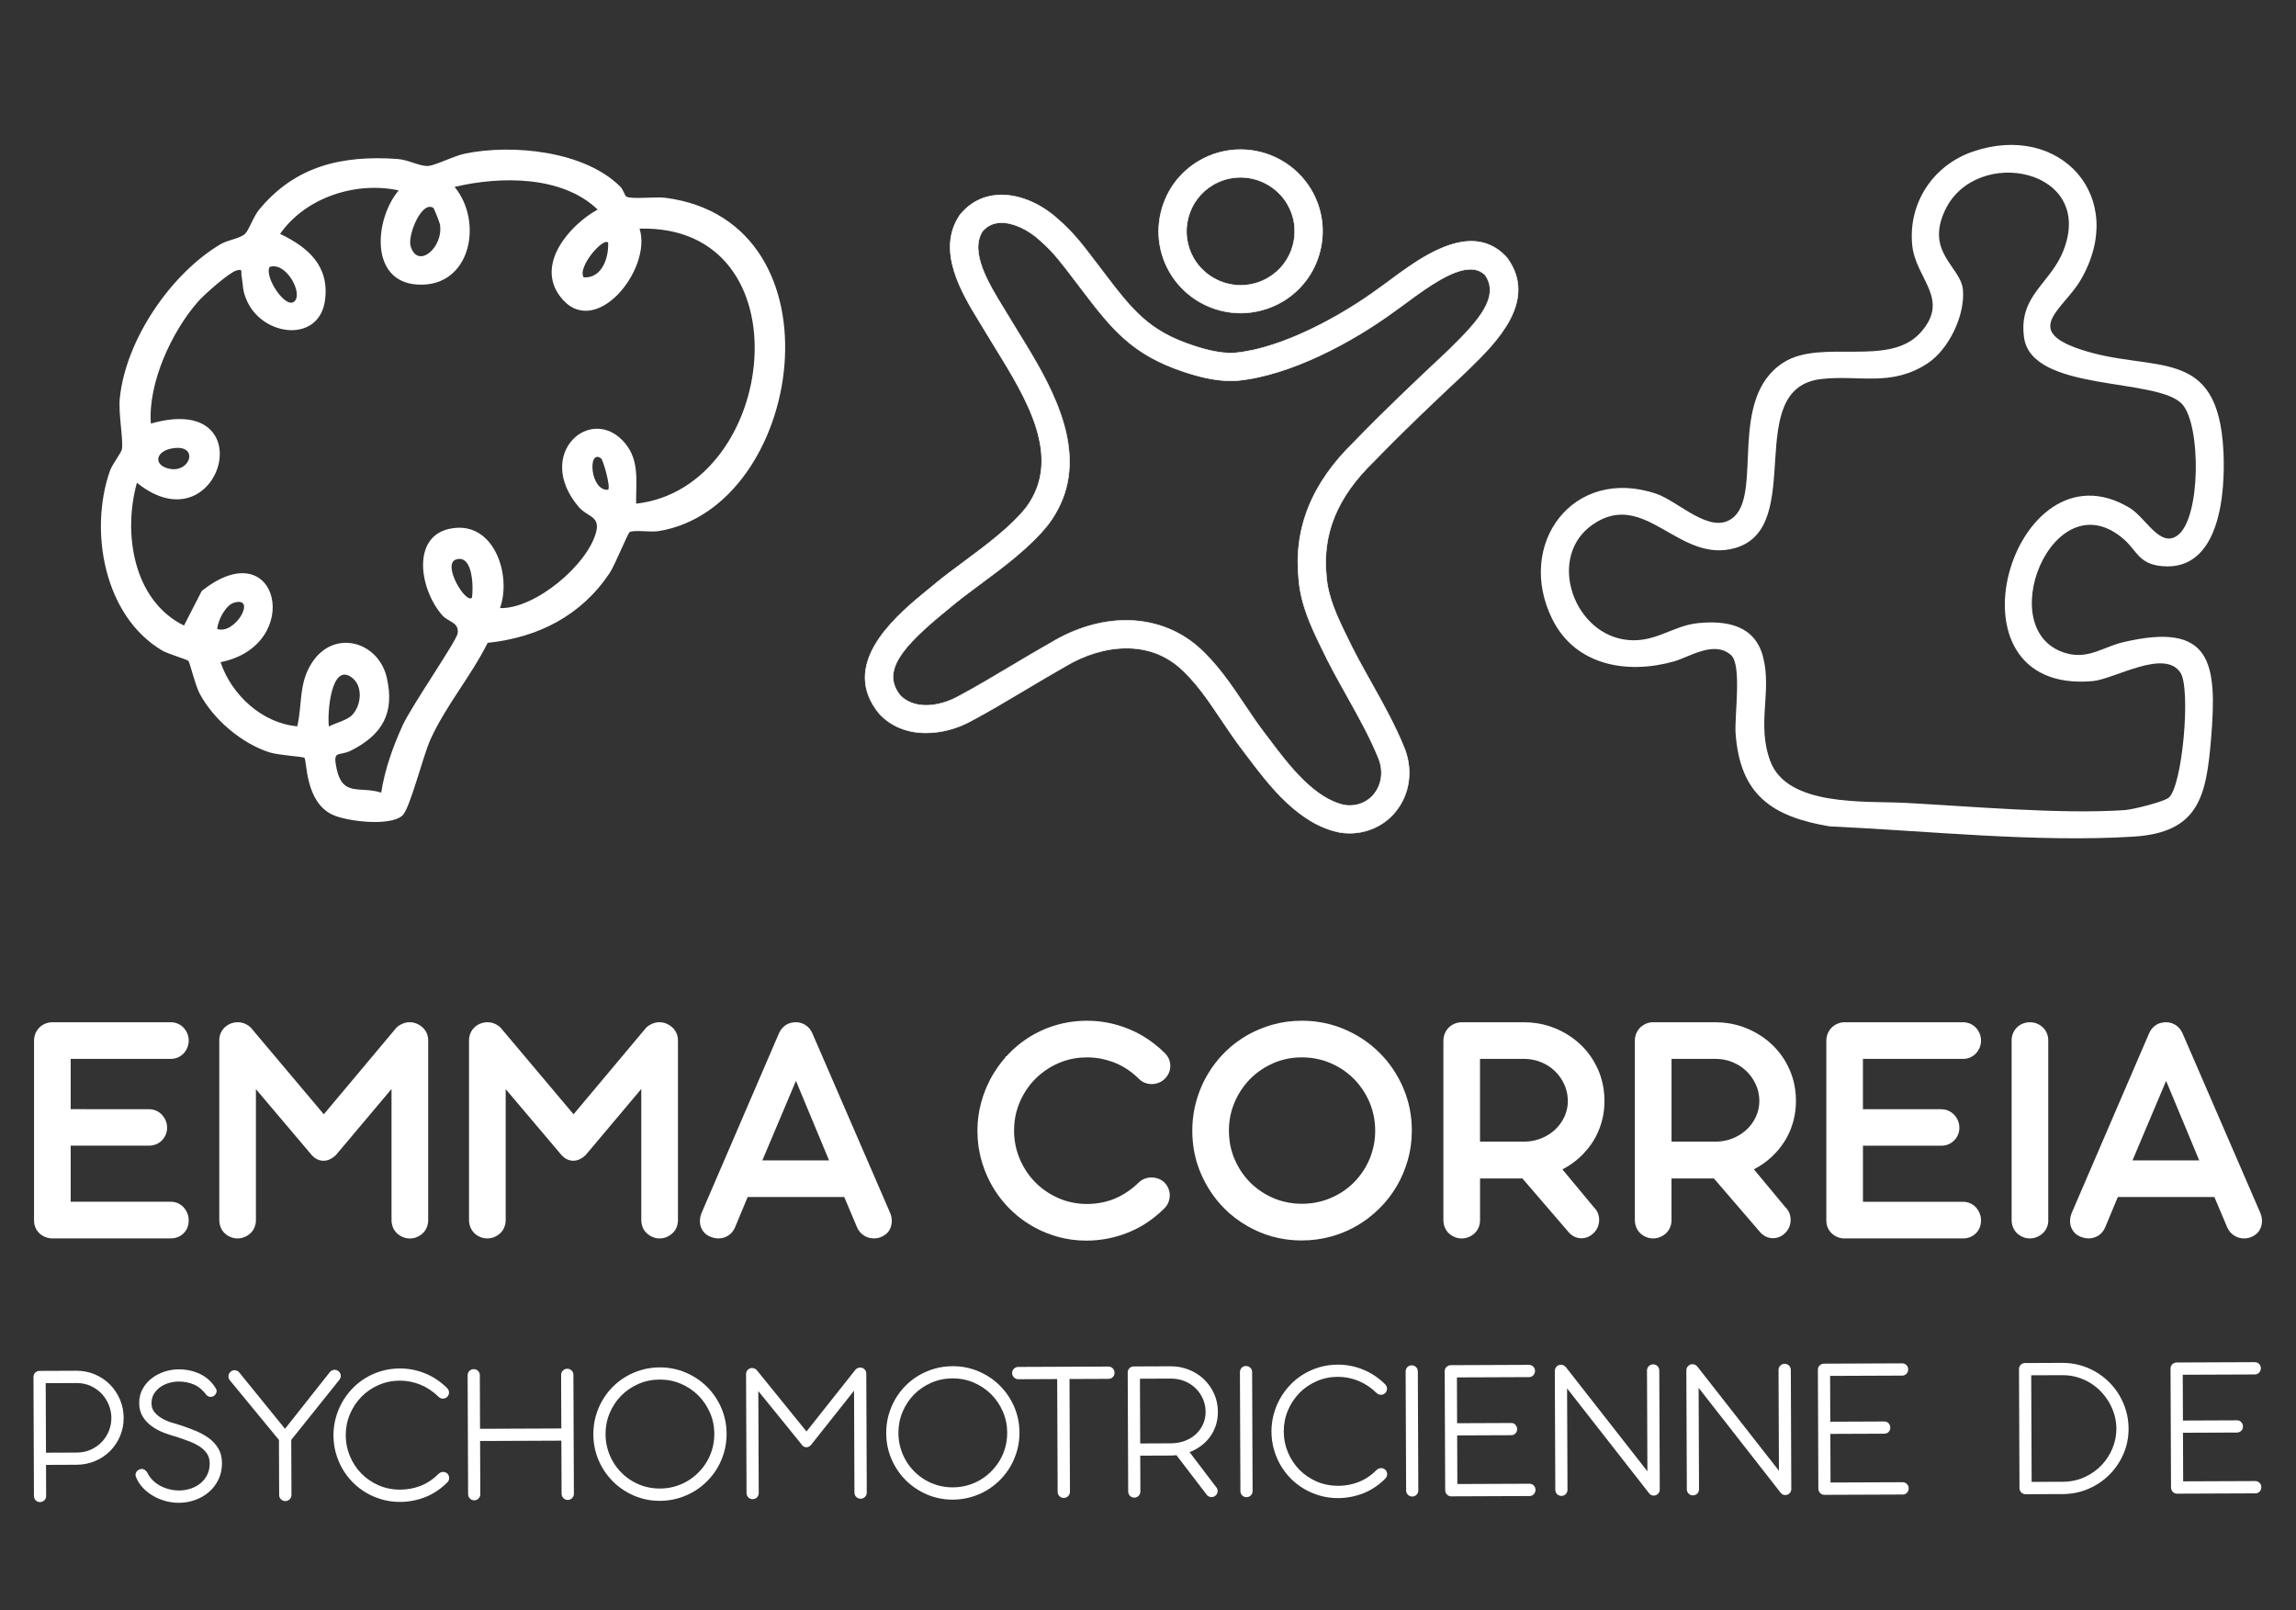 <svg xmlns="http://www.w3.org/2000/svg" id="Calque_1" data-name="Calque 1" viewBox="0 0 2000 1402.5"><rect x="0" y="0" width="2000" height="1402.5" fill="#333333" stroke="none"/><defs><style>      .cls-1 {        fill: #fff;      }    </style></defs><g><path class="cls-1" d="M1850.45,470.09c-62.27-55.17-117.61,82.91-48.74,99.4,18.09,4.33,31.38-6.23,47.46-10.03,77.85-18.43,82.36,18.21,76.79,84.67-4.15,49.51-10.68,81.01-67.24,84.6-83.87,5.32-180.94-5.07-265.18-8.94-50.21-8.5-77.85-27.49-81.7-81.03-1.07-14.85,5.65-59.53-3.93-68.1-14.71-13.15-35.97,1.59-50.01,5.54-40.49,11.37-85.57,3.62-105.67-36.77-32.46-65.2,18.03-133.81,90.45-109.36,19.73,6.66,47.2,36.23,66.62,21.1,26.73-20.83-4.9-104.17,44.36-135.47,33.09-21.02,91.81,4.78,119.4-26.14,26.17-29.32-4.5-46.57-7.37-76.11-3.58-36.82,18.29-69.64,53.08-81.49,75.86-25.83,135.39,39.74,93.83,111.64-14.74,25.5-50.95,43.43-1.52,60.37,64.27,22.03,121.21-5.19,125.73,89.58,1.7,35.7-2.93,104.04-53.3,99.62-20.35-1.79-21.97-13.24-33.06-23.07ZM1889.17,694.8c12-10.3,19.37-94.97,10.17-108.88-14.01-21.18-57.57,5.7-76.51,7.37-135.37,11.92-69.53-212.15,32.19-150.94,14.41,8.67,26.67,35.69,42.13,23.76,20.02-15.45,20.12-95.13,3.95-113.75-20.94-24.1-131.74-10.1-138.04-58.73-4.71-36.37,22.67-45.99,34.26-75.16,28.41-71.55-75.78-92.02-102.82-35.76-17.91,37.27,13.61,49.49,15.38,69.71,1.93,22.04-12.15,51.86-30.83,64.11-31.61,20.73-59.51,9.89-92.42,13.61-69.82,7.88-12.52,128.89-74.91,147.15-49.34,14.44-78.74-51.97-124.34-20.37-39.29,27.23-18.18,91.73,25.99,99.89,26.85,4.96,42.55-11.72,65.76-14.03,25.5-2.53,49.6,2.12,56.65,29.43,7.85,30.39-5.76,58.58,6.28,90.76,14.97,40.01,82.89,34.55,117.67,36.38,56.94,3,135.45,10.11,191.18,6.28,6.91-.47,34.01-7.19,38.27-10.85Z"></path><path class="cls-1" d="M545.59,171.24c4.33,2.54,25.57-.06,33.96,1.03,157.89,20.52,120.92,270.02-6.03,290.38-6.77,1.09-21.55-1.29-25.03.84-1.7,1.04-12.74,28.63-17.43,35.66-24.86,37.21-62.23,56.13-106.27,60.81-14.54,29.12-36.12,54.19-49.69,83.87-6.69,14.63-17.95,60.5-24.52,66.49-10.68,9.74-48.13,5.21-60.73-.55-24.24-11.08-22.36-47.35-24.69-49.67-1.08-1.08-22.03-2.14-30.24-4.72-24.42-7.68-49.14-28.83-61.04-51.33-3.82-7.22-8.47-26.62-9.65-28.25-1-1.39-17.81-6.13-22.84-9.09-50.53-29.83-63.9-103.5-45.81-156.09,2.24-6.53,10.07-16,10.62-19.32,1.39-8.45-3.23-30.96-1.81-44.67,5.26-50.8,44.31-108.08,87.69-133.91,6.18-3.68,17.05-4.92,21.35-9.03,3.63-3.47,7.09-14.78,12.3-21.09,31.37-38.04,72.04-47.47,120.17-44.17,9.91.68,19.79,6.58,27.05,6.11,6.33-.41,22.25-8.7,31.95-10.71,41.55-8.59,104.57-2.36,135.64,28.97,2.32,2.34,3.81,7.73,5.04,8.45ZM557.11,199.17c11.36,35.75-39.78,98.73-69.48,58.69-20.95-28.24,8.87-62,32.95-75.35-31.01-29.78-85.07-29.13-124.62-19.68,25.17,30.18,14.31,87.57-32.01,85.07-42.46-2.29-37.63-57.31-16.65-82.04-37.33-8.07-81.08,6.07-103.33,37.87,24.23,11.55,42.9,27.71,39.22,57.31-4.7,37.78-53.52,32.52-67.85,1.5-4.42-9.56-3.36-13.41-4.97-22.38-.59-3.29,1.59-6.33-4.41-4.55-6.7,1.99-28.11,21.01-33.54,27.21-22.91,26.16-43.62,70.92-41,106.15,100.11-28.65,60.23,109.74-12.15,51.56-12.22,43.61-3.47,102.37,40.99,124.37l15.48-30.13c67.19-53.42,89.55,47.53,16.4,62.01,9.44,28.6,36.49,53.33,66.84,55.86,4.46-19.78,1.12-37.55,12.8-55.46,19.26-29.53,57.76-18.48,65.1,12.94,7.22,30.94-3.92,49.89-30.97,63.59-10.93,5.53-16.43-1.17-12.62,16.25,5.33,24.33,20.05,14.55,38.79,20.46,3.08-20.26,10.26-40.11,18.7-58.71,7.31-16.1,46.87-73.36,47.85-79.94,1.47-9.9-8.02-9.71-13.43-15.87-20.64-23.51-27.83-73.25,12.33-76.12,34.04-2.42,47.94,42.52,37.99,69.91,30.74.9,76.85-38.1,83.86-66.69,3.32-13.55-7.98-12.8-15.28-21.41-39.44-46.49,11.22-90.53,40.42-55.47,12.82,15.4,9.33,34.07,9.59,52.6,124.04-13.87,149.65-243.39,3.01-239.55ZM377.53,181.14c-10.23-6.81-22.62,23.93-19.86,33.24,6.11,20.63,28.88,1.17,25.55-18.98-.22-1.35-5.05-13.83-5.69-14.26ZM529.74,211.33c-4.29-4.96-27.27,21.82-21.25,30.29,16.16.85,21.83-17.46,21.25-30.29ZM256.05,262.86c8.7-6.59-6.88-35.46-21.24-30.3-4.63,8.74,13.51,36.16,21.24,30.3ZM148.82,390.81c-12.88,2.69-15.07,13.48-3.07,17.06,20.31,6.07,28.94-22.46,3.07-17.06ZM523.63,399.32c-11.96-8.86-9.67,28.74,6.11,27.27,2.37-2.76-4.45-26.04-6.11-27.27ZM411.14,520.58c1.24-8.16,1.11-37.61-13.63-33.32-13.11,3.82,8.48,39.36,13.63,33.32ZM189.19,547.87c15.81,5.3,34.67-28.44,14.97-23-7.64,2.11-14.21,15.12-14.97,23ZM306.82,622.76c7.89-8.43,9.75-25.06-.38-32.62-18.04-13.47-21.49,31.19-19.94,42.65,5.84-3.14,15.9-5.32,20.31-10.03Z"></path><g><g><path class="cls-1" d="M1175.61,725.76c-2.46,0-4.96-.17-7.43-.5l-.62-.1c-36.26-6.83-62.33-41.46-81.37-66.75l-3.96-5.25c-6.37-8.29-12.34-17.19-18.13-25.8-11.68-17.39-22.72-33.82-37.11-46.36-12.88-10.89-28.28-16.42-45.76-16.42s-36.44,5.68-53.47,16l-.34.2c-10.79,6.06-22.31,12.93-33.44,19.57l-.24.14c-15.67,9.34-31.85,18.99-47.38,27.27-12.26,6.84-26.38,10.61-39.75,10.61-16.58,0-30.66-5.8-40.69-16.76l-.49-.57c-1.96-2.43-3.69-4.91-5.17-7.4-24.28-40.97,23.43-79.89,49.06-100.81l.28-.23c2.42-1.98,4.73-3.86,6.87-5.65,6.76-5.53,14.45-11.23,22.59-17.26,19.44-14.4,41.39-30.66,55-47.86,31.83-43.21.34-94.33-27.45-139.43-3.53-5.72-7.13-11.56-10.49-17.23l-2.92-4.77c-15.12-24.71-37.97-62.05-17.23-92.86l.73-.98c8.41-10.09,19.65-15.85,32.5-16.65,1.03-.06,2.08-.1,3.13-.1,16.86,0,35.17,8.03,50.23,22.03,12.32,10.67,20.95,22.03,30.09,34.06l.48.63c1.52,2.01,3.06,4.03,4.64,6.08l1.13,1.49c27.33,36,41.05,54.07,80.94,67.12,13.12,4.31,23.37,6.32,32.27,6.32,1.34,0,2.66-.05,3.94-.14,41.39-4,92.93-32.58,124.49-55.84l.31-.22c3.09-2.13,6.62-4.74,10.35-7.5l.2-.15c18.02-13.36,45.26-33.54,70.14-33.54,11.62,0,21.75,4.44,30.12,13.2l1.37,1.63c26.96,37.38-10.5,74.02-32.88,95.92l-2.42,2.37c-28.48,26.68-54.21,50.99-80.71,78.39l-.27.27c-32.1,31.11-45.22,63.17-41.28,100.87,1.42,17.18,8.96,33.73,17.23,50.57,6.49,13.84,14.25,27.71,21.76,41.13,10.47,18.72,21.3,38.07,29.24,58.07,7.12,18.86,4.21,39.07-7.76,54.06-9.72,12.17-24.41,19.15-40.31,19.15ZM980.73,540.34c23.32,0,44.78,7.73,62.06,22.35,16.93,14.74,29.38,33.27,41.42,51.2,5.83,8.68,11.33,16.87,17.28,24.63l4.07,5.38c16.58,22.03,39.29,52.2,66.19,57.47,1.31.16,2.64.25,3.95.25,8.56,0,16.12-3.57,21.3-10.05,6.61-8.28,8.15-19.61,4.11-30.31-7.28-18.33-17.71-36.97-27.8-55-7.72-13.8-15.7-28.05-22.46-42.48-9.28-18.9-17.75-37.62-19.49-58.75-4.68-44.8,11.14-84.15,48.38-120.29,26.89-27.79,52.69-52.17,81.22-78.89l2.25-2.2c24.4-23.87,43.54-45.16,30.54-64.05-3.38-3.35-7.73-5.06-12.91-5.06-15.22,0-36.37,14.73-55,28.53-3.97,2.94-7.71,5.72-11.06,8.03-35.64,26.24-90.27,55.89-136.67,60.37-1.94.14-3.92.21-5.9.21-11.63,0-24.32-2.39-39.92-7.51-47.06-15.4-64.23-38.01-92.68-75.48l-1.07-1.42c-1.71-2.21-3.43-4.47-5.12-6.71-8.44-11.11-16.36-21.54-26.86-30.6l-.35-.32c-10.35-9.67-23.32-15.67-33.87-15.67-.54,0-1.08.02-1.61.05-6.01.37-10.91,2.83-14.99,7.51-11.45,17.99,5.68,45.95,18.19,66.37l2.98,4.89c3.21,5.41,6.54,10.81,10.06,16.53l.22.36c3.43,5.56,7.32,11.87,11.09,18.24,27.49,46.38,50.78,100.28,15.15,148.42l-.22.29c-15.61,19.8-39.01,37.13-59.66,52.43l-.14.11c-7.87,5.83-15.3,11.34-21.49,16.4-2.12,1.77-4.51,3.73-7.02,5.78l-.24.2c-39.09,31.89-57.14,53.14-40.6,74.08,5.38,5.71,13.19,8.74,22.59,8.74,9,0,19.24-2.83,28.1-7.77,15.22-8.12,31.16-17.62,46.56-26.81,11.29-6.73,22.96-13.69,34.07-19.93,21.09-12.74,43.7-19.48,65.36-19.48Z"></path><path class="cls-1" d="M872.34,170.06c16.63,0,35.1,8.05,50.06,21.96,12.31,10.66,20.93,22.01,30.06,34.03,1.68,2.21,3.37,4.44,5.12,6.7l1.13,1.48c27.36,36.04,41.1,54.13,81.06,67.21,13.04,4.28,23.45,6.33,32.35,6.33,1.35,0,2.67-.05,3.96-.14,41.38-4,93.04-32.61,124.62-55.89l.31-.22c3.14-2.17,6.7-4.8,10.55-7.65,18.29-13.55,45.2-33.49,69.99-33.49,10.65,0,20.91,3.68,29.94,13.13l1.36,1.62c26.82,37.18-10.54,73.75-32.86,95.58l-2.42,2.37c-28.55,26.74-54.17,50.95-80.72,78.39l-.27.27c-32.16,31.17-45.3,63.29-41.35,101.08,1.42,17.23,8.97,33.79,17.25,50.66,6.49,13.84,14.26,27.72,21.77,41.15,10.47,18.71,21.29,38.05,29.23,58.03,7.11,18.84,4.19,38.89-7.72,53.81-9.76,12.21-24.38,19.05-40.11,19.05-2.44,0-4.92-.16-7.4-.5l-.61-.1c-36.16-6.81-62.19-41.4-81.21-66.66l-3.97-5.25c-6.36-8.29-12.34-17.18-18.12-25.79-11.69-17.41-22.74-33.85-37.15-46.41-13.96-11.81-29.99-16.48-45.93-16.48-19.24,0-38.35,6.8-53.6,16.04l-.17.1-.17.1c-10.87,6.11-22.47,13.02-33.69,19.71-15.65,9.33-31.84,18.99-47.37,27.27-11.46,6.39-25.65,10.58-39.63,10.58-14.91,0-29.6-4.76-40.51-16.68l-.48-.56c-1.98-2.46-3.69-4.92-5.14-7.36-24.17-40.78,22.99-79.26,49-100.49,2.53-2.06,4.93-4.02,7.15-5.88,6.77-5.54,14.48-11.25,22.64-17.29,19.39-14.36,41.36-30.63,54.99-47.87,31.96-43.37.36-94.6-27.48-139.8-3.62-5.88-7.15-11.6-10.44-17.14l-2.86-4.69c-15.11-24.69-37.96-61.96-17.29-92.67l.72-.97c8.36-10.03,19.53-15.75,32.32-16.55,1.03-.06,2.07-.1,3.11-.1M806.64,614.59c9.64,0,19.87-3.15,28.22-7.8,15.23-8.12,31.16-17.63,46.58-26.82,11.29-6.73,22.96-13.69,34.05-19.93,21.49-12.98,43.95-19.45,65.24-19.45,22.85,0,44.36,7.45,61.9,22.29,16.9,14.72,29.35,33.25,41.39,51.17,5.83,8.68,11.34,16.88,17.28,24.62l4.06,5.38c16.62,22.08,39.35,52.28,66.34,57.56,1.35.17,2.68.25,3.99.25,8.57,0,16.25-3.58,21.5-10.15,6.67-8.35,8.22-19.77,4.15-30.55-7.29-18.34-17.72-36.99-27.81-55.03-7.71-13.79-15.69-28.04-22.45-42.46-9.23-18.79-17.73-37.58-19.47-58.67-4.67-44.64,11.12-84.01,48.3-120.09,26.88-27.77,52.69-52.16,81.22-78.88l2.25-2.21c24.48-23.95,43.66-45.36,30.57-64.37-3.64-3.61-8.08-5.17-13.12-5.17-14.98,0-35.22,13.81-55.15,28.58-4.03,2.99-7.75,5.74-11.06,8.02-35.65,26.25-90.2,55.85-136.55,60.32-1.93.14-3.89.21-5.88.21-11.64,0-24.42-2.43-39.84-7.5-46.99-15.38-64.14-37.97-92.56-75.39l-1.07-1.41c-1.72-2.23-3.46-4.52-5.17-6.77-8.4-11.06-16.33-21.5-26.85-30.58l-.35-.31c-10.37-9.69-23.53-15.73-34.03-15.73-.55,0-1.09.02-1.62.05-6.08.38-11.04,2.86-15.16,7.59-11.56,18.15,5.6,46.16,18.16,66.66l2.98,4.89c3.28,5.52,6.73,11.13,10.28,16.89,3.59,5.82,7.35,11.92,11.09,18.23,26.13,44.08,51.58,98.95,15.16,148.14l-.22.29c-15.59,19.77-38.97,37.09-59.61,52.38-7.92,5.87-15.41,11.42-21.64,16.51-2.19,1.83-4.67,3.86-7.27,5.98-39.19,31.97-57.28,53.35-40.64,74.43,5.92,6.29,14.11,8.84,22.79,8.84M872.34,169.56v.5-.5h0c-1.06,0-2.11.03-3.14.1-12.92.8-24.22,6.59-32.67,16.73l-.74.99c-20.84,30.96,2.06,68.38,17.21,93.15l.05.09,2.86,4.69c3.34,5.64,6.95,11.49,10.44,17.15l.05.08c27.75,45.04,59.19,96.08,27.46,139.16-13.58,17.16-35.52,33.41-54.87,47.75l-.06.05c-8.15,6.04-15.85,11.74-22.61,17.27-2.18,1.82-4.53,3.74-7.01,5.76l-.14.11c-13.24,10.8-31.36,25.59-43.42,43.02-6.62,9.57-10.64,18.94-11.96,27.87-1.54,10.45.56,20.63,6.26,30.25,1.48,2.5,3.22,4.99,5.18,7.42l.49.57c10.1,11.03,24.23,16.86,40.89,16.86,13.41,0,27.57-3.78,39.88-10.64,15.52-8.28,31.7-17.93,47.35-27.26l.18-.11c11.16-6.65,22.71-13.54,33.53-19.62l.17-.1.18-.11c16.99-10.3,35.94-15.96,53.35-15.96,17.43,0,32.77,5.51,45.6,16.36,14.36,12.51,25.39,28.92,37.06,46.3,5.79,8.62,11.77,17.52,18.14,25.81l3.96,5.25c19.06,25.32,45.16,60,81.51,66.85l.62.1c2.49.34,5.01.51,7.48.51,15.97,0,30.74-7.01,40.51-19.24,12.03-15.06,14.95-35.36,7.8-54.3-7.95-20.02-18.78-39.37-29.25-58.09-7.51-13.42-15.27-27.29-21.76-41.13-8.26-16.83-15.79-33.35-17.2-50.48-3.93-37.63,9.16-69.62,41.2-100.68l.27-.27c26.51-27.4,52.24-51.71,80.71-78.38l2.43-2.38c22.44-21.95,59.99-58.69,32.92-96.23l-1.38-1.65c-8.44-8.84-18.64-13.3-30.32-13.3-24.96,0-52.24,20.21-70.29,33.59l-.2.15c-3.73,2.76-7.25,5.37-10.33,7.49l-.32.23c-31.54,23.25-83.03,51.81-124.38,55.8-1.26.09-2.58.14-3.91.14-8.87,0-19.1-2-32.19-6.3-39.82-13.03-53.52-31.08-80.82-67.03l-1.13-1.49c-1.64-2.12-3.24-4.22-4.81-6.3l-.3-.4c-9.14-12.04-17.78-23.41-30.13-34.11-15.09-14.03-33.46-22.08-50.38-22.08h0ZM855.94,201.66c4.02-4.61,8.86-7.03,14.79-7.39.52-.03,1.05-.05,1.59-.05,10.48,0,23.39,5.98,33.69,15.6l.36.32c10.49,9.05,18.4,19.47,26.78,30.51,1.71,2.25,3.46,4.55,5.18,6.78l1.07,1.41c28.48,37.51,45.67,60.14,92.8,75.57,15.62,5.13,28.33,7.52,39.99,7.52,1.99,0,3.98-.07,5.92-.21,46.46-4.48,101.14-34.15,136.81-60.42,3.34-2.31,7.09-5.08,11.06-8.02,18.6-13.78,39.7-28.48,54.85-28.48,5.17,0,9.33,1.63,12.73,4.99,12.83,18.72-6.24,39.92-30.54,63.69l-2.25,2.21c-28.52,26.71-54.33,51.1-81.23,78.89-37.28,36.19-53.13,75.61-48.44,120.49,1.75,21.17,10.23,39.91,19.52,58.84,6.76,14.41,14.73,28.66,22.43,42.44l.03.05c10.08,18.02,20.5,36.65,27.78,54.97,4,10.61,2.48,21.85-4.08,30.06-5.13,6.42-12.63,9.96-21.11,9.96-1.29,0-2.62-.08-3.93-.25-26.76-5.24-49.44-35.37-66-57.36l-4.06-5.38c-5.95-7.75-11.44-15.93-17.26-24.6-12.07-17.96-24.53-36.51-41.47-51.26-17.33-14.66-38.84-22.41-62.22-22.41-21.71,0-44.35,6.75-65.5,19.52-11.1,6.24-22.76,13.2-34.05,19.92-15.44,9.2-31.36,18.7-46.56,26.81-8.83,4.92-19.03,7.75-27.99,7.75s-17.08-3-22.42-8.68c-16.38-20.74,1.62-41.91,40.59-73.7l.13-.1c2.57-2.09,4.99-4.07,7.15-5.88,6.18-5.06,13.62-10.57,21.49-16.4l.13-.1c20.66-15.3,44.07-32.64,59.7-52.47l.22-.29c16.56-22.37,21.78-47.35,15.97-76.39-5.31-26.55-19.41-52.59-31.1-72.31-3.76-6.34-7.49-12.39-11.09-18.24l-.12-.2c-3.56-5.77-6.92-11.22-10.15-16.68l-2.98-4.89c-12.47-20.35-29.54-48.21-18.19-66.1h0Z"></path></g><g><path class="cls-1" d="M1080.79,272.66c-25.2,0-48.79-13.39-61.56-34.95-9.68-16.33-12.4-35.47-7.67-53.9,4.74-18.46,16.39-33.95,32.79-43.62,10.98-6.47,23.5-9.89,36.21-9.89,25.2,0,48.79,13.39,61.56,34.95,9.68,16.33,12.4,35.47,7.67,53.9-4.74,18.46-16.39,33.95-32.79,43.62-10.98,6.47-23.5,9.89-36.21,9.89ZM1080.59,154.44c-8.4,0-16.67,2.26-23.92,6.54-10.84,6.39-18.53,16.63-21.67,28.83-3.13,12.18-1.33,24.83,5.07,35.62,8.44,14.25,24.03,23.1,40.69,23.1h0c8.4,0,16.67-2.26,23.92-6.54,10.84-6.39,18.53-16.63,21.67-28.83,3.13-12.18,1.33-24.83-5.07-35.62-8.44-14.25-24.03-23.1-40.69-23.1Z"></path><path class="cls-1" d="M1080.55,130.55c24.35,0,48.09,12.45,61.35,34.83,19.96,33.68,8.73,77.27-25.03,97.18-11.33,6.68-23.78,9.86-36.08,9.86-24.35,0-48.09-12.45-61.35-34.83-19.96-33.68-8.73-77.27,25.03-97.18,11.33-6.68,23.78-9.86,36.08-9.86M1080.75,248.77c8.2,0,16.5-2.12,24.05-6.57,22.51-13.27,29.99-42.34,16.69-64.79-8.84-14.92-24.67-23.22-40.9-23.22-8.2,0-16.5,2.12-24.05,6.57-22.51,13.27-29.99,42.34-16.69,64.79,8.84,14.92,24.67,23.22,40.9,23.22M1080.56,130.05h0c-12.75,0-25.32,3.43-36.33,9.93-16.46,9.7-28.14,25.25-32.9,43.77-4.75,18.49-2.02,37.7,7.69,54.09,6.45,10.87,15.68,19.86,26.7,25.99,10.7,5.94,22.83,9.09,35.07,9.09s25.32-3.43,36.33-9.93c16.46-9.7,28.14-25.25,32.9-43.77,4.75-18.49,2.02-37.7-7.69-54.09-6.44-10.87-15.68-19.86-26.7-25.99-10.7-5.94-22.82-9.09-35.07-9.09h0ZM1080.75,248.27c-16.56,0-32.07-8.8-40.47-22.97-6.36-10.73-8.15-23.31-5.04-35.43,3.12-12.13,10.77-22.32,21.55-28.67,7.21-4.25,15.44-6.5,23.8-6.5,16.56,0,32.07,8.8,40.47,22.97,6.36,10.73,8.15,23.32,5.04,35.43-3.12,12.13-10.77,22.32-21.55,28.67-7.21,4.25-15.44,6.5-23.8,6.5h0Z"></path></g></g><g><path class="cls-1" d="M872.34,925.2c1.89-2.39,3.9-4.71,6.04-6.96-2.13,2.24-4.15,4.56-6.04,6.96Z"></path><path class="cls-1" d="M865.42,935.18c1.05-1.73,2.15-3.43,3.3-5.09-1.15,1.66-2.25,3.36-3.3,5.09Z"></path><path class="cls-1" d="M851.46,985.02c0,2.18.07,4.35.21,6.49-.14-2.15-.21-4.31-.21-6.49h0Z"></path><path class="cls-1" d="M852.31,997.89c-.28-2.11-.49-4.24-.63-6.38.14,2.15.35,4.27.63,6.38Z"></path><path class="cls-1" d="M906.62,935.42c-1.56,1.28-3.05,2.64-4.49,4.07-5.74,5.74-10.3,12.48-13.68,20.23-1.27,2.91-2.3,5.89-3.09,8.96.79-3.07,1.82-6.06,3.09-8.96,3.38-7.74,7.94-14.49,13.68-20.23,1.43-1.43,2.93-2.79,4.49-4.07Z"></path><path class="cls-1" d="M914.04,930.17c-2.61,1.58-5.08,3.33-7.42,5.25,2.33-1.92,4.81-3.67,7.42-5.25Z"></path><path class="cls-1" d="M919.45,927.25c-1.86.9-3.67,1.87-5.41,2.92,1.74-1.05,3.54-2.03,5.41-2.92Z"></path><path class="cls-1" d="M143.63,989.86c.25-.45.47-.91.68-1.39.21-.48.39-.96.55-1.46-.16.49-.34.98-.55,1.46-.21.48-.44.94-.68,1.39Z"></path><path class="cls-1" d="M138.61,995.37c.83-.55,1.61-1.18,2.32-1.89,1.07-1.07,1.97-2.27,2.7-3.61-.74,1.34-1.64,2.55-2.7,3.61-.71.71-1.48,1.34-2.32,1.89Z"></path><path class="cls-1" d="M131.33,997.89c1.63-.15,3.16-.51,4.59-1.1.96-.39,1.85-.86,2.68-1.42-.83.55-1.73,1.02-2.68,1.42-1.43.59-2.96.96-4.59,1.1Z"></path><path class="cls-1" d="M145.56,982.37h0c0,1.08-.1,2.13-.31,3.15.21-1.02.31-2.07.31-3.15Z"></path><path class="cls-1" d="M148.65,922.36c1.13,0,2.21-.1,3.25-.31,1.04-.21,2.04-.52,3-.94.48-.21.94-.43,1.38-.68,1.33-.74,2.51-1.64,3.55-2.7.34-.36.67-.73.98-1.12.93-1.17,1.71-2.49,2.33-3.96.62-1.47,1.02-3,1.17-4.58.05-.53.08-1.06.08-1.6,0-.65-.04-1.28-.11-1.9-.11-1.01-.3-1.98-.59-2.93-.16-.51-.34-1.01-.55-1.5-.21-.49-.43-.96-.68-1.42-.73-1.37-1.6-2.59-2.63-3.66-1.03-1.06-2.21-1.96-3.55-2.7-.44-.25-.91-.47-1.38-.68-.48-.21-.97-.39-1.47-.55-.5-.16-1.01-.29-1.53-.39-1.04-.21-2.13-.31-3.25-.31H45.68c-1.13,0-2.22.11-3.28.31-.72.14-1.41.35-2.1.59-.32.11-.64.21-.95.35-.26.11-.49.24-.74.35-.4.19-.8.4-1.18.62-.53.31-1.04.65-1.52,1.01-.57.43-1.13.89-1.63,1.39-.36.36-.69.73-1.01,1.12-.64.78-1.2,1.63-1.69,2.54-.25.46-.47.93-.68,1.42-.21.49-.39.99-.55,1.5-.47,1.53-.7,3.13-.7,4.82v156.36c0,1.1.09,2.16.26,3.17.17,1.01.44,1.97.79,2.88.35.91.79,1.78,1.31,2.6.52.82,1.14,1.59,1.83,2.31.35.36.71.7,1.08,1.03.37.32.75.63,1.15.91.65.47,1.34.87,2.05,1.23.33.17.66.32,1,.46,1.6.68,3.34,1.12,5.24,1.3h104.29c4.51,0,8.26-1.47,11.25-4.41.75-.74,1.4-1.52,1.96-2.36.56-.84,1.03-1.73,1.4-2.67.75-1.89,1.12-3.98,1.12-6.29,0-.64-.04-1.26-.11-1.87-.11-1.02-.3-2-.6-2.96-.16-.51-.34-1.01-.55-1.5-.42-.98-.9-1.9-1.45-2.76-.55-.86-1.17-1.65-1.86-2.39-1.03-1.1-2.21-2.03-3.55-2.77-.44-.25-.91-.48-1.38-.69-.96-.42-1.95-.73-3-.94-1.04-.21-2.13-.31-3.25-.31H61.57v-48.84h68.11c.56,0,1.12-.02,1.66-.07,1.63-.15,3.16-.51,4.59-1.1.96-.39,1.85-.86,2.68-1.42.83-.55,1.61-1.18,2.32-1.89,1.07-1.07,1.97-2.27,2.7-3.61.25-.45.47-.91.68-1.39.21-.48.39-.96.55-1.46s.29-.99.39-1.5c.21-1.02.31-2.07.31-3.15s-.1-2.22-.31-3.27c-.21-1.05-.52-2.07-.94-3.05-.21-.49-.44-.97-.68-1.43-.74-1.38-1.64-2.62-2.7-3.73-.71-.74-1.48-1.39-2.32-1.97-.83-.58-1.73-1.07-2.68-1.49-1.43-.62-2.96-1.02-4.59-1.17-.54-.05-1.1-.08-1.66-.08H61.57v-43.83h87.08Z"></path><path class="cls-1" d="M145.56,982.37c0-1.13-.1-2.22-.31-3.27.21,1.05.31,2.14.31,3.27h0Z"></path><path class="cls-1" d="M372.31,901.57c-.15-.48-.32-.96-.51-1.42-.2-.47-.41-.92-.65-1.35-.47-.87-1.02-1.68-1.65-2.43-.32-.37-.65-.73-1.01-1.08-.36-.34-.73-.67-1.11-.98-1.15-.94-2.42-1.74-3.82-2.4-.93-.44-1.9-.78-2.91-1.03s-2.05-.39-3.12-.44h-1.18c-.93,0-1.88.11-2.85.33s-1.95.55-2.96.99c-.5.22-.99.45-1.45.7-.93.49-1.77,1.03-2.54,1.62-.38.29-.75.6-1.09.92l-63.4,75.61-63.69-75.61c-1.25-1.14-2.56-2.07-3.94-2.78-.92-.48-1.86-.86-2.83-1.14-.97-.29-1.97-.48-3-.57-.51-.05-1.03-.07-1.56-.07-1.08,0-2.13.1-3.16.3-1.03.2-2.03.49-3.02.88-.49.2-.97.41-1.43.65-1.38.71-2.62,1.59-3.72,2.66-.37.36-.72.73-1.04,1.11-.66.77-1.23,1.61-1.73,2.5-.25.45-.48.91-.68,1.39-.83,1.91-1.25,4-1.25,6.25v156.8c0,.54.03,1.07.08,1.6.14,1.39.47,2.73.97,4.03.07.18.12.37.2.55.21.49.43.96.68,1.42.25.45.51.89.79,1.31.56.83,1.2,1.59,1.91,2.28.36.34.73.67,1.12.98.39.31.79.6,1.22.88.85.55,1.76,1.04,2.74,1.45.49.21.99.39,1.49.55,1,.31,2.03.52,3.09.63.53.05,1.06.08,1.6.08s1.12-.03,1.66-.08c1.63-.16,3.16-.55,4.59-1.17,1.84-.8,3.48-1.86,4.91-3.17.05-.05.11-.09.16-.14.74-.69,1.39-1.44,1.97-2.28.29-.42.56-.85.8-1.31.25-.45.48-.93.68-1.42.31-.73.55-1.49.74-2.25.08-.32.16-.64.23-.97.18-.97.28-1.95.28-2.96v-114.29h0l7.47,8.83,41.22,48.69h0v.15h.15c2.94,3.14,6.33,4.71,10.15,4.71,1.96,0,3.87-.46,5.74-1.4.93-.47,1.8-.99,2.61-1.56.81-.58,1.56-1.21,2.25-1.89l48.54-57.66v114.44c0,.54.03,1.07.08,1.6.08.79.23,1.56.43,2.33.2.76.43,1.52.74,2.25.21.49.44.96.68,1.42.25.45.52.89.8,1.31.58.83,1.23,1.59,1.97,2.28.37.34.75.67,1.15.98s.8.6,1.23.88c.85.55,1.75,1.04,2.7,1.45.48.21.96.39,1.46.55.99.31,2,.52,3.05.63.52.05,1.06.08,1.6.08s1.12-.03,1.66-.08c1.08-.1,2.13-.31,3.13-.63.5-.16.99-.34,1.47-.55.96-.42,1.86-.9,2.7-1.45.42-.28.83-.57,1.23-.88.4-.31.78-.64,1.14-.98.74-.69,1.39-1.44,1.97-2.28.29-.42.56-.85.8-1.31.25-.45.48-.93.69-1.42.31-.73.55-1.49.74-2.25.2-.76.35-1.54.43-2.33.05-.53.08-1.06.08-1.6v-156.8c0-1.08-.1-2.12-.3-3.13-.1-.5-.22-1-.37-1.48Z"></path><path class="cls-1" d="M589.86,901.57c-.15-.48-.32-.96-.51-1.42-.2-.47-.41-.92-.65-1.35-.47-.87-1.02-1.68-1.65-2.43-.32-.37-.65-.73-1.01-1.08-.36-.34-.73-.67-1.11-.98-1.15-.94-2.42-1.74-3.82-2.4-.93-.44-1.9-.78-2.91-1.03s-2.05-.39-3.12-.44h-1.18c-.93,0-1.88.11-2.85.33s-1.95.55-2.96.99c-.5.22-.99.45-1.45.7-.93.49-1.77,1.03-2.54,1.62-.38.29-.75.6-1.09.92l-63.4,75.61-63.69-75.61c-1.25-1.14-2.56-2.07-3.94-2.78-.92-.48-1.86-.86-2.83-1.14-.97-.29-1.97-.48-3-.57-.51-.05-1.03-.07-1.56-.07-1.08,0-2.13.1-3.16.3-1.03.2-2.03.49-3.02.88-1.96.79-3.68,1.89-5.15,3.31-.37.36-.72.73-1.04,1.11-.66.77-1.23,1.61-1.73,2.5-.25.45-.48.91-.68,1.39-.83,1.91-1.25,4-1.25,6.25v156.8c0,.54.03,1.07.08,1.6.08.79.23,1.56.43,2.33.2.76.43,1.52.74,2.25.21.49.43.96.68,1.42.25.45.51.89.79,1.31.56.83,1.2,1.59,1.91,2.28.36.34.73.67,1.12.98.39.31.79.6,1.22.88.85.55,1.76,1.04,2.74,1.45.49.21.99.39,1.49.55,1,.31,2.03.52,3.09.63.53.05,1.06.08,1.6.08s1.12-.03,1.66-.08c1.09-.1,2.13-.31,3.13-.63.5-.16.99-.34,1.47-.55.96-.42,1.86-.9,2.7-1.45.42-.28.83-.57,1.23-.88.4-.31.78-.64,1.14-.98.74-.69,1.39-1.44,1.97-2.28.29-.42.56-.85.8-1.31.25-.45.48-.93.68-1.42.31-.73.55-1.49.74-2.25.2-.76.35-1.54.43-2.33.05-.53.08-1.06.08-1.6v-114.29h0l48.69,57.51h0v.15h.15c2.94,3.14,6.33,4.71,10.15,4.71,1.96,0,3.87-.46,5.74-1.4.93-.47,1.8-.99,2.61-1.56.81-.58,1.56-1.21,2.25-1.89l48.54-57.66v114.44c0,.54.03,1.07.08,1.6.08.79.23,1.56.43,2.33.2.76.43,1.52.74,2.25.21.49.44.96.68,1.42.25.45.52.89.8,1.31.58.83,1.23,1.59,1.97,2.28.37.34.75.67,1.15.98s.8.6,1.23.88c.85.55,1.75,1.04,2.7,1.45.48.21.96.39,1.46.55.99.31,2,.52,3.05.63.52.05,1.06.08,1.6.08s1.12-.03,1.66-.08c1.08-.1,2.13-.31,3.13-.63.5-.16.99-.34,1.47-.55.96-.42,1.86-.9,2.7-1.45.42-.28.83-.57,1.23-.88.4-.31.78-.64,1.14-.98.74-.69,1.39-1.44,1.97-2.28.29-.42.56-.85.8-1.31.25-.45.48-.93.69-1.42.31-.73.55-1.49.74-2.25.2-.76.35-1.54.43-2.33.05-.53.08-1.06.08-1.6v-156.8c0-1.08-.1-2.12-.3-3.13-.1-.5-.22-1-.37-1.48Z"></path><path class="cls-1" d="M707.61,900c-.69-1.52-1.52-2.87-2.5-4.04-.98-1.18-2.11-2.18-3.38-3.02-.32-.21-.64-.4-.97-.59-.66-.36-1.33-.68-2.02-.94-.69-.26-1.4-.47-2.13-.63-1.09-.23-2.23-.35-3.4-.35-1.25,0-2.45.12-3.59.35-.76.16-1.5.37-2.21.63-.71.26-1.4.57-2.06.94-.33.18-.66.38-.97.59-1.27.83-2.4,1.85-3.38,3.05-.49.6-.94,1.25-1.36,1.94-.42.69-.8,1.43-1.14,2.22l-67.23,156.07c-.44,1.03-.79,2.07-1.05,3.13-.26,1.05-.42,2.12-.5,3.2-.11,1.62,0,3.15.33,4.61.11.48.25.96.41,1.42.32.93.73,1.82,1.23,2.67.5.85,1.1,1.65,1.78,2.41,1.37,1.52,3.14,2.72,5.3,3.6,2.45.98,4.75,1.47,6.91,1.47,1.96,0,3.82-.32,5.57-.95.35-.13.7-.27,1.04-.42.68-.3,1.35-.66,2-1.06.65-.4,1.26-.86,1.83-1.36s1.11-1.05,1.6-1.64c.99-1.19,1.83-2.57,2.52-4.14l11.03-26.48h84.14l11.18,26.48c1.03,2.28,2.42,4.18,4.16,5.68.58.5,1.2.96,1.87,1.38.33.21.67.4,1,.59,2.37,1.28,4.93,1.91,7.67,1.91,2.45,0,4.71-.49,6.77-1.47,1.54-.7,2.88-1.55,4.02-2.55.38-.33.74-.68,1.07-1.05.67-.74,1.25-1.54,1.73-2.41.49-.87.88-1.81,1.19-2.81,1.22-4.02.96-8.09-.81-12.21l-67.66-156.22ZM722.17,1010.76h-58.1s29.27-69.28,29.27-69.28l28.83,69.28h0Z"></path><path class="cls-1" d="M902.14,939.49c1.43-1.43,2.93-2.79,4.49-4.07,2.33-1.92,4.81-3.67,7.42-5.25,1.74-1.05,3.54-2.03,5.41-2.92.93-.45,1.88-.88,2.84-1.29.96-.41,1.93-.8,2.91-1.16,6.84-2.52,14.03-3.77,21.58-3.77,4.17,0,8.27.39,12.3,1.16,3.02.58,6.01,1.38,8.96,2.39.98.34,1.96.7,2.94,1.09.97.39,1.94.8,2.89,1.24,2.86,1.31,5.61,2.86,8.27,4.63,2.66,1.77,5.21,3.78,7.67,6.02.82.75,1.63,1.52,2.42,2.31.37.37.75.71,1.14,1.03.79.64,1.64,1.2,2.54,1.66.45.23.91.44,1.39.62.96.37,1.93.64,2.92.83.99.18,2,.28,3.03.28,2.06,0,4.09-.39,6.1-1.18,1-.39,1.95-.88,2.85-1.47.45-.29.88-.61,1.3-.96.42-.34.83-.71,1.22-1.1.78-.78,1.47-1.6,2.06-2.46,1.76-2.56,2.65-5.45,2.65-8.65,0-3-.79-5.71-2.34-8.15-.31-.5-.66-.98-1.04-1.46-.41-.51-.85-1.02-1.33-1.5-5.95-5.88-12.31-10.85-19.1-14.89-2.72-1.62-5.5-3.09-8.35-4.41-1.42-.66-2.87-1.29-4.33-1.88-2.92-1.18-5.86-2.21-8.82-3.09-8.88-2.65-17.96-3.97-27.22-3.97-5.76,0-11.35.47-16.77,1.41-3.25.56-6.44,1.29-9.56,2.19-5.21,1.5-10.17,3.38-14.88,5.63-1.88.9-3.73,1.86-5.53,2.88-.9.51-1.79,1.03-2.68,1.57-.88.54-1.75,1.09-2.62,1.66-6.03,3.96-11.53,8.55-16.51,13.79-2.13,2.24-4.15,4.56-6.04,6.96-1.26,1.6-2.47,3.23-3.62,4.89-1.15,1.66-2.25,3.36-3.3,5.09-.52.87-1.03,1.74-1.53,2.62-.5.88-.98,1.77-1.45,2.67-.94,1.79-1.82,3.62-2.64,5.47-.41.93-.81,1.86-1.19,2.8-.77,1.88-1.48,3.79-2.13,5.73s-1.25,3.91-1.79,5.91c-.54,2-1.01,4.01-1.42,6.04-1.01,5.06-1.6,10.21-1.77,15.45-.03,1.05-.05,2.1-.05,3.15,0,2.18.07,4.35.21,6.49.14,2.15.35,4.27.63,6.38.14,1.05.3,2.1.48,3.15.35,2.09.78,4.16,1.27,6.21.25,1.03.51,2.05.79,3.07.28,1.02.58,2.03.89,3.03.62,2,1.3,3.97,2.04,5.91s1.54,3.84,2.39,5.72c1.28,2.81,2.7,5.55,4.24,8.22,1.54,2.67,3.21,5.24,4.98,7.73.59.83,1.2,1.65,1.82,2.46,1.86,2.43,3.83,4.76,5.92,7.01.7.75,1.41,1.49,2.13,2.22,2.17,2.19,4.43,4.26,6.77,6.2,2.34,1.95,4.77,3.77,7.29,5.48,1.68,1.14,3.39,2.22,5.14,3.25,4.38,2.57,8.97,4.79,13.78,6.66,2.88,1.12,5.84,2.11,8.87,2.97,2.02.58,4.06,1.08,6.12,1.51s4.13.79,6.22,1.08c2.09.29,4.2.5,6.32.65,2.12.14,4.26.22,6.42.22,3.14,0,6.25-.15,9.33-.44,3.09-.29,6.15-.73,9.18-1.31,3.03-.58,6.04-1.31,9.02-2.18,2.98-.87,5.94-1.89,8.87-3.06,11.72-4.66,22.33-11.74,31.85-21.25,1.47-1.47,2.6-3.19,3.39-5.15.2-.49.37-.98.51-1.48.29-.99.49-2,.59-3.02.05-.51.07-1.02.07-1.54,0-1.03-.1-2.05-.29-3.05-.13-.68-.32-1.35-.55-2.01-.11-.32-.21-.65-.34-.97-.51-1.26-1.19-2.43-2.02-3.53-.46-.61-.95-1.2-1.51-1.76-1.1-1.03-2.35-1.88-3.72-2.55-.46-.22-.93-.43-1.42-.61-.49-.18-.98-.35-1.47-.48-1.47-.41-2.94-.62-4.41-.62-2.16,0-4.22.37-6.18,1.1-.49.18-.97.39-1.43.62-1.38.69-2.62,1.59-3.72,2.69-1.62,1.57-3.27,3.04-4.95,4.41-2.52,2.05-5.11,3.89-7.76,5.49-2.66,1.61-5.38,2.99-8.18,4.15-7.45,3.09-15.69,4.63-24.71,4.63-8.92-.1-17.24-1.89-24.93-5.37-3.85-1.74-7.44-3.77-10.78-6.1-3.33-2.33-6.41-4.95-9.23-7.87-2.82-2.92-5.33-6.07-7.54-9.45-1.65-2.54-3.14-5.21-4.45-8.01-.44-.93-.85-1.88-1.25-2.84-1.99-4.81-3.36-9.78-4.11-14.92-.3-2.05-.5-4.14-.6-6.24-.05-1.05-.07-2.11-.07-3.18,0-5.58.66-10.92,1.98-16.04.79-3.07,1.82-6.06,3.09-8.96,3.38-7.74,7.94-14.49,13.68-20.23Z"></path><path class="cls-1" d="M856.49,954.47c.65-1.94,1.36-3.85,2.13-5.73-.77,1.88-1.48,3.79-2.13,5.73Z"></path><path class="cls-1" d="M851.46,985.02h0c0-1.05.02-2.1.05-3.15-.03,1.05-.05,2.1-.05,3.15Z"></path><path class="cls-1" d="M851.51,981.87c.17-5.24.76-10.39,1.77-15.45-1.01,5.06-1.6,10.21-1.77,15.45Z"></path><path class="cls-1" d="M883.46,987.91c.1,2.11.3,4.19.6,6.24-.3-2.05-.5-4.14-.6-6.24Z"></path><path class="cls-1" d="M859.81,945.94c.82-1.85,1.7-3.68,2.64-5.47-.94,1.79-1.82,3.62-2.64,5.47Z"></path><path class="cls-1" d="M856.49,954.47c-.65,1.94-1.25,3.91-1.79,5.91-.54,2-1.01,4.01-1.42,6.04.4-2.03.88-4.04,1.42-6.04.54-2,1.13-3.97,1.79-5.91Z"></path><path class="cls-1" d="M900.18,901.22c-.9.51-1.79,1.03-2.68,1.57-.88.54-1.75,1.09-2.62,1.66.86-.57,1.73-1.12,2.62-1.66.88-.54,1.77-1.06,2.68-1.57Z"></path><path class="cls-1" d="M900.18,901.22c1.8-1.02,3.65-1.98,5.53-2.88-1.88.9-3.73,1.86-5.53,2.88Z"></path><path class="cls-1" d="M1218.2,939.14c-1.48-2.72-3.07-5.35-4.78-7.89-3.42-5.08-7.3-9.78-11.64-14.12-1.03-1.03-2.09-2.04-3.17-3.02-1.18-1.08-2.39-2.13-3.62-3.15-3.54-2.91-7.28-5.56-11.24-7.95-3.96-2.39-8.12-4.53-12.5-6.4-4.38-1.88-8.86-3.4-13.46-4.57-3.06-.78-6.18-1.41-9.34-1.88-4.74-.7-9.6-1.05-14.56-1.05-4.41,0-8.74.29-12.98.86-4.24.58-8.4,1.44-12.47,2.59-3.05.86-6.03,1.86-8.93,2.98-4.83,1.87-9.46,4.08-13.87,6.66-2.65,1.54-5.21,3.21-7.67,5-.82.6-1.64,1.2-2.44,1.83-2.34,1.81-4.59,3.74-6.77,5.78-.08.08-.16.15-.24.23-.72.69-1.44,1.38-2.15,2.1-.72.73-1.43,1.47-2.13,2.22s-1.38,1.51-2.05,2.28c-1.2,1.38-2.36,2.79-3.47,4.23-.75.97-1.5,1.96-2.21,2.96-.59.83-1.17,1.67-1.74,2.52-.91,1.36-1.77,2.75-2.61,4.16-.21.35-.43.7-.63,1.05-2.43,4.19-4.52,8.56-6.3,13.11-.24.63-.48,1.25-.72,1.89-.95,2.57-1.8,5.19-2.54,7.87-.85,3.05-1.53,6.15-2.06,9.3-.35,2.1-.63,4.22-.85,6.36-.32,3.21-.48,6.47-.48,9.78,0,6.62.62,13.03,1.86,19.23.31,1.55.66,3.09,1.04,4.61,1.16,4.57,2.67,9.03,4.53,13.37,4.95,11.57,11.72,21.7,20.3,30.38,6.04,6.11,12.86,11.29,20.41,15.58,3.17,1.8,6.46,3.46,9.89,4.94,7.26,3.12,14.84,5.27,22.74,6.45,4.74.7,9.59,1.06,14.55,1.06,8.83,0,17.33-1.13,25.52-3.38,1.79-.49,3.56-1.04,5.3-1.63,1.24-.42,2.47-.85,3.68-1.31,3.25-1.24,6.39-2.66,9.44-4.24,1.51-.78,3-1.59,4.46-2.46,2.65-1.56,5.21-3.24,7.7-5.04.83-.6,1.65-1.21,2.45-1.84,3.24-2.5,6.33-5.21,9.27-8.13,5.88-5.83,10.88-12.28,15-19.34,1.03-1.77,2-3.56,2.92-5.4,1.83-3.67,3.44-7.46,4.82-11.4.69-1.97,1.32-3.97,1.9-6,.72-2.54,1.31-5.12,1.81-7.73.3-1.57.57-3.14.78-4.73.58-4.24.87-8.57.87-12.98,0-13.24-2.5-25.67-7.5-37.29-1.25-2.91-2.61-5.72-4.09-8.44ZM1197.17,994.66c-.16,1.06-.34,2.11-.55,3.15-.63,3.13-1.49,6.17-2.58,9.13-.36.99-.76,1.96-1.17,2.93-.83,1.94-1.74,3.81-2.73,5.62-.98,1.81-2.04,3.56-3.18,5.24-.88,1.32-1.83,2.58-2.81,3.82-1.53,1.94-3.15,3.79-4.9,5.54-3.59,3.59-7.57,6.69-11.96,9.32-2.63,1.58-5.41,2.98-8.34,4.21-.27.12-.55.21-.83.33-1.68.68-3.38,1.3-5.11,1.83-4.03,1.23-8.18,2.05-12.47,2.46-2.14.21-4.32.31-6.52.31s-4.38-.1-6.51-.31c-3.2-.31-6.33-.85-9.37-1.62-1.27-.32-2.52-.7-3.77-1.1-1.74-.56-3.45-1.19-5.13-1.9-.96-.41-1.91-.84-2.84-1.29-2.46-1.18-4.8-2.51-7.04-3.96-2.86-1.85-5.56-3.9-8.07-6.19-.75-.68-1.48-1.38-2.2-2.09-2.15-2.15-4.13-4.44-5.95-6.88-3.02-4.06-5.58-8.51-7.66-13.35-.42-.97-.81-1.95-1.17-2.93-.73-1.97-1.35-3.98-1.88-6.03-.52-2.05-.94-4.13-1.25-6.25-.47-3.18-.7-6.45-.7-9.79h0c0-1.1.03-2.2.08-3.28.21-4.35.83-8.56,1.88-12.63.52-2.04,1.15-4.04,1.88-6.01.36-.99.76-1.96,1.17-2.93.42-.97.85-1.92,1.31-2.86.45-.94.93-1.86,1.42-2.77.98-1.81,2.04-3.57,3.18-5.26,1.7-2.54,3.57-4.94,5.61-7.2.68-.75,1.38-1.49,2.1-2.22.72-.72,1.45-1.43,2.2-2.11,3.99-3.66,8.43-6.76,13.3-9.32,1.51-.8,3.06-1.55,4.65-2.25.96-.42,1.93-.81,2.91-1.17,1.96-.73,3.95-1.35,5.98-1.88,5.08-1.3,10.37-1.95,15.89-1.95s10.83.65,15.95,1.95c2.05.52,4.06,1.15,6.04,1.88.99.36,1.97.76,2.95,1.17,2.92,1.25,5.7,2.67,8.34,4.27,2.25,1.36,4.38,2.86,6.41,4.47,1.94,1.54,3.8,3.17,5.55,4.94.72.72,1.42,1.46,2.09,2.22,1.21,1.34,2.35,2.74,3.44,4.18.75.99,1.48,1.99,2.17,3.02,1.13,1.69,2.19,3.44,3.18,5.26.98,1.81,1.89,3.69,2.73,5.63.42.97.81,1.95,1.17,2.93,1.03,2.77,1.83,5.62,2.45,8.52.91,4.32,1.38,8.79,1.38,13.41,0,2.15-.1,4.27-.3,6.35-.11,1.16-.24,2.31-.41,3.44Z"></path><path class="cls-1" d="M1394.53,938.26c-.69-2.18-1.49-4.32-2.41-6.41-.46-1.05-.94-2.08-1.44-3.09-1.51-3.04-3.21-5.92-5.1-8.64-1.89-2.72-3.98-5.28-6.26-7.69-.76-.8-1.54-1.59-2.34-2.35-2.41-2.3-4.97-4.41-7.67-6.34-.9-.64-1.82-1.26-2.75-1.86-3.74-2.4-7.74-4.47-12.01-6.22-4.26-1.74-8.68-3.05-13.24-3.92-1.14-.22-2.29-.41-3.45-.57-3.48-.49-7.03-.73-10.67-.73h-53.99c-1.62,0-3.18.24-4.69.71-.5.16-1,.34-1.49.55-.49.21-.96.44-1.42.68-.91.49-1.76,1.05-2.54,1.69-.39.32-.76.65-1.12,1.01-1.07,1.07-1.97,2.29-2.7,3.66-.25.46-.47.93-.68,1.42-.37.88-.65,1.8-.86,2.74-.04.18-.08.36-.11.55-.18.98-.28,1.99-.28,3.04v156.51c0,1.01.1,1.99.28,2.96.03.15.06.31.1.46.21.94.49,1.86.87,2.76.21.49.43.96.68,1.42.25.45.51.89.79,1.31.56.83,1.2,1.59,1.91,2.28.36.34.73.67,1.12.98,1.17.93,2.49,1.71,3.96,2.33.49.21.99.39,1.49.55,1,.31,2.03.52,3.09.63.53.05,1.06.08,1.6.08s1.12-.03,1.66-.08c1.23-.12,2.4-.39,3.53-.77.36-.12.72-.25,1.07-.4.96-.42,1.86-.9,2.7-1.45.42-.28.83-.57,1.23-.88s.78-.64,1.14-.98c.74-.69,1.39-1.44,1.97-2.28.29-.42.56-.85.8-1.31.25-.45.48-.93.68-1.42.38-.9.66-1.82.87-2.76.03-.15.07-.31.1-.46.18-.97.28-1.95.28-2.96v-36.48h36.92l5.7,6.62,35.19,40.89c.38.38.77.74,1.16,1.07,2.37,1.99,5.02,3.14,7.94,3.42.49.05.98.07,1.49.07.47,0,.93-.02,1.39-.07.46-.05.92-.12,1.38-.21.58-.12,1.16-.28,1.73-.47.34-.11.67-.22,1.01-.36.31-.12.61-.28.91-.43,1.43-.71,2.79-1.68,4.06-2.93.03-.03.07-.06.1-.09.48-.45.91-.94,1.32-1.43.92-1.12,1.66-2.36,2.21-3.71.13-.32.23-.64.34-.96.22-.67.42-1.34.56-2.02.21-1.01.33-2.02.35-3.05.01-.5,0-1-.04-1.5-.04-.53-.1-1.05-.2-1.57-.18-1.02-.47-2.03-.86-3.03-.39-1-.9-1.95-1.51-2.85s-1.34-1.74-2.17-2.52l-13.61-16.4-13.61-16.4c1.37-.71,2.71-1.46,4.02-2.25,1.31-.79,2.58-1.61,3.83-2.48,2.49-1.73,4.85-3.61,7.08-5.64,1.12-1.02,2.19-2.07,3.23-3.14,1.26-1.31,2.44-2.67,3.59-4.07,1.69-2.06,3.28-4.21,4.73-6.47,3.24-5.05,5.74-10.59,7.5-16.62.48-1.63.88-3.28,1.23-4.95.94-4.51,1.42-9.15,1.42-13.95,0-7.28-1.03-14.19-3.1-20.73ZM1365.71,958.98c0,1.84-.14,3.64-.42,5.39-.38,2.34-1.01,4.61-1.89,6.8-.22.55-.46,1.09-.71,1.63-1.01,2.16-2.19,4.17-3.55,6.05-1.36,1.88-2.9,3.61-4.62,5.2-.86.8-1.75,1.55-2.69,2.27-1.87,1.43-3.89,2.69-6.07,3.79-1.09.55-2.21,1.06-3.38,1.52-.58.23-1.17.45-1.76.65-1.18.41-2.39.76-3.61,1.05-3.06.73-6.25,1.09-9.56,1.09h-38.24v-72.08h38.39c1.3,0,2.58.06,3.85.18,2.53.24,4.99.72,7.39,1.43,1.2.36,2.38.78,3.55,1.25,4.66,1.91,8.7,4.54,12.13,7.87,3.43,3.34,6.15,7.23,8.16,11.7.25.56.49,1.12.71,1.69.84,2.18,1.45,4.42,1.83,6.72.03.16.05.32.08.49.16,1.09.28,2.19.34,3.31.04.66.06,1.32.06,1.99h0Z"></path><path class="cls-1" d="M1561.33,938.26c-.69-2.18-1.49-4.32-2.41-6.41-1.84-4.19-4.02-8.1-6.55-11.73-2.53-3.63-5.39-6.97-8.6-10.04-2.41-2.3-4.97-4.41-7.67-6.34-1.24-.89-2.53-1.72-3.84-2.52-3.43-2.12-7.06-3.98-10.93-5.56-5.33-2.18-10.89-3.67-16.69-4.49-3.48-.49-7.03-.73-10.67-.73h-53.99c-.54,0-1.07.03-1.6.08-1.05.1-2.08.31-3.09.63-.5.16-1,.34-1.49.55-.26.11-.49.24-.74.35-.4.19-.8.4-1.18.62-.72.42-1.41.88-2.04,1.39-.39.32-.76.65-1.12,1.01-.36.36-.69.73-1.01,1.12-.64.78-1.2,1.63-1.69,2.54-.25.46-.47.93-.68,1.42-.21.49-.39.99-.55,1.5-.47,1.53-.7,3.13-.7,4.82v156.51c0,.54.03,1.07.08,1.6.08.79.23,1.56.43,2.33.2.76.43,1.52.74,2.25.21.49.43.96.68,1.42.72,1.33,1.6,2.5,2.64,3.51.02.02.04.05.07.07.36.34.73.67,1.12.98.39.31.8.6,1.22.88.85.55,1.76,1.04,2.74,1.45.49.21.99.39,1.49.55,1,.31,2.03.52,3.09.63.53.05,1.06.08,1.6.08s1.12-.03,1.66-.08c1.09-.1,2.13-.31,3.13-.63.5-.16.99-.34,1.47-.55.96-.42,1.86-.9,2.7-1.45s1.64-1.17,2.37-1.86c.74-.69,1.39-1.44,1.97-2.28.29-.42.56-.85.8-1.31.25-.45.48-.93.68-1.42.24-.57.44-1.16.61-1.75.27-.92.46-1.87.56-2.83.05-.53.08-1.06.08-1.6v-36.48h36.92l40.89,47.51c.38.38.77.74,1.16,1.07,2.77,2.33,5.91,3.49,9.43,3.49,1.4,0,2.78-.21,4.15-.62.46-.14.91-.3,1.37-.48.24-.1.47-.22.71-.33.65-.31,1.3-.66,1.92-1.08.42-.29.84-.6,1.25-.94.41-.34.81-.71,1.2-1.1,1.18-1.1,2.13-2.34,2.87-3.72.25-.46.47-.93.66-1.43.39-.98.69-1.97.9-2.98.1-.5.19-1.01.24-1.52.06-.51.09-1.02.11-1.54.02-1.03-.06-2.05-.24-3.07-.09-.51-.21-1.02-.35-1.52-.14-.51-.31-1.01-.51-1.51-.79-2.01-2.01-3.8-3.68-5.37l-27.21-32.8c1.37-.71,2.71-1.46,4.02-2.25,2.62-1.57,5.11-3.3,7.47-5.18,1.18-.94,2.33-1.92,3.44-2.94,4.46-4.07,8.31-8.63,11.55-13.68,2.43-3.79,4.44-7.85,6.04-12.19.53-1.45,1.02-2.92,1.46-4.43.22-.75.43-1.51.62-2.27,1.35-5.34,2.03-10.88,2.03-16.63,0-7.28-1.03-14.19-3.1-20.73ZM1532.33,962.61c-.13,1.19-.31,2.36-.57,3.51-.25,1.15-.57,2.29-.94,3.4-.38,1.12-.82,2.21-1.32,3.29-1.01,2.16-2.19,4.17-3.55,6.05-1.36,1.88-2.9,3.61-4.62,5.2-1.21,1.12-2.52,2.13-3.88,3.09-1.54,1.08-3.14,2.09-4.87,2.96-1.09.55-2.21,1.06-3.38,1.52-1.16.47-2.35.87-3.55,1.22-.6.17-1.21.33-1.82.48-3.06.73-6.25,1.09-9.56,1.09h-38.24v-72.08h38.39c1.3,0,2.58.06,3.85.18,2.53.24,4.99.72,7.39,1.43,1.03.31,2.05.67,3.06,1.07.16.06.33.12.49.19,1.16.48,2.29,1,3.38,1.57,1.09.57,2.14,1.18,3.15,1.83,2.02,1.31,3.89,2.8,5.61,4.47.86.83,1.67,1.7,2.44,2.61.77.9,1.49,1.84,2.17,2.82,1.36,1.95,2.54,4.04,3.55,6.27.44.97.82,1.95,1.16,2.95.25.72.48,1.45.68,2.19.16.58.3,1.17.42,1.76.25,1.18.44,2.38.57,3.6.13,1.22.19,2.45.19,3.7s-.06,2.43-.19,3.62Z"></path><path class="cls-1" d="M1622.82,922.36h87.08s.05,0,.07,0c1.1,0,2.16-.11,3.18-.31,1.04-.21,2.04-.52,3-.94.48-.21.94-.43,1.38-.68.44-.25.87-.51,1.28-.79.82-.56,1.58-1.2,2.26-1.91,1.19-1.23,2.17-2.69,2.95-4.33.12-.25.25-.49.35-.74.42-.98.73-1.99.94-3.02.21-1.03.31-2.08.31-3.16,0-2.25-.42-4.36-1.25-6.32-.21-.49-.43-.96-.68-1.42-.73-1.37-1.6-2.59-2.63-3.66-.34-.35-.7-.69-1.08-1.01-.75-.64-1.58-1.2-2.46-1.69-.44-.25-.91-.47-1.38-.68-.96-.42-1.95-.73-3-.94-.52-.1-1.05-.18-1.59-.24-.54-.05-1.1-.08-1.66-.08h-102.97c-.56,0-1.12.03-1.67.08-1.09.1-2.15.31-3.16.63-.51.16-1.01.34-1.5.55-.49.21-.96.44-1.42.68-.91.49-1.76,1.05-2.54,1.69-.39.32-.76.65-1.12,1.01-1.07,1.07-1.97,2.29-2.7,3.66-.25.46-.47.93-.68,1.42s-.39.99-.55,1.5c-.18.58-.31,1.18-.42,1.79-.18.98-.28,1.99-.28,3.04v156.36c0,2.21.35,4.22,1.05,6.05.35.91.79,1.78,1.31,2.6s1.14,1.59,1.83,2.31c1.4,1.45,2.97,2.58,4.72,3.4,1.75.82,3.68,1.33,5.79,1.53h104.29c4.24,0,7.8-1.32,10.71-3.93.18-.16.37-.31.55-.49.75-.74,1.4-1.52,1.96-2.36.56-.84,1.03-1.73,1.4-2.67.33-.84.58-1.72.76-2.64.04-.19.08-.37.11-.56.16-.99.25-2.01.25-3.09s-.1-2.22-.31-3.27c-.21-1.05-.52-2.07-.94-3.05-.29-.67-.61-1.3-.96-1.92-.67-1.18-1.45-2.26-2.35-3.23-1.03-1.1-2.21-2.03-3.55-2.77-.44-.25-.91-.48-1.38-.69-.96-.42-1.95-.73-3-.94-1.04-.21-2.13-.31-3.25-.31h-87.08v-48.84h68.11c.56,0,1.12-.02,1.66-.07.67-.06,1.32-.17,1.96-.31.91-.19,1.79-.45,2.63-.79.78-.32,1.5-.71,2.2-1.13.34-.21.67-.43.99-.66.64-.46,1.25-.96,1.81-1.52.71-.71,1.35-1.48,1.91-2.32.28-.42.55-.85.79-1.3s.47-.91.68-1.39c.21-.48.39-.96.55-1.46.29-.92.48-1.87.59-2.85.07-.59.11-1.19.11-1.8,0-1.69-.24-3.3-.7-4.82-.16-.51-.34-1.01-.55-1.5-.21-.49-.43-.97-.68-1.43-.6-1.13-1.34-2.16-2.16-3.11-.18-.2-.35-.42-.54-.61-.17-.18-.36-.34-.54-.5-.93-.88-1.95-1.64-3.08-2.27-.45-.25-.91-.48-1.39-.68-.83-.36-1.71-.63-2.61-.84-.65-.15-1.31-.27-1.99-.33-.54-.05-1.1-.08-1.66-.08h-68.11v-43.83Z"></path><path class="cls-1" d="M1784.19,1062.98v-156.8c0-2.26-.42-4.34-1.25-6.25-.21-.48-.44-.94-.68-1.39-.5-.89-1.07-1.73-1.73-2.5-.33-.39-.68-.76-1.04-1.11-1.1-1.07-2.33-1.95-3.68-2.66-.45-.24-.91-.45-1.39-.65-.96-.39-1.95-.69-3-.88-1.04-.2-2.13-.3-3.26-.3s-2.13.1-3.16.3c-1.03.2-2.03.49-3.01.88-.98.39-1.9.87-2.74,1.42s-1.62,1.18-2.33,1.89c-.36.36-.69.73-1.01,1.11-.64.77-1.2,1.61-1.69,2.5-.25.45-.47.91-.68,1.39-.83,1.91-1.25,4-1.25,6.25v156.8c0,.54.03,1.07.08,1.6.08.79.23,1.56.43,2.33.11.44.24.88.4,1.31.11.31.21.63.35.94.21.49.43.96.68,1.42.25.45.51.89.79,1.31.56.83,1.2,1.59,1.91,2.28.71.69,1.49,1.31,2.33,1.86s1.76,1.04,2.74,1.45c.49.21.99.39,1.49.55.5.16,1.01.29,1.53.39.54.11,1.09.19,1.64.24.5.05,1.01.07,1.52.07,1.13,0,2.21-.1,3.26-.31.72-.14,1.4-.35,2.08-.6.31-.11.62-.21.92-.34.78-.34,1.51-.73,2.22-1.16,1.03-.62,1.99-1.33,2.86-2.15.53-.49,1-1.04,1.45-1.6.49-.62.94-1.27,1.33-1.98.25-.45.48-.93.68-1.42.83-1.96,1.25-4.02,1.25-6.18Z"></path><path class="cls-1" d="M1969.83,1059.29c-.25-1.02-.6-2.05-1.04-3.08l-67.66-156.22c-.69-1.52-1.52-2.87-2.5-4.04-.98-1.18-2.11-2.18-3.38-3.02-.96-.62-1.95-1.13-2.99-1.52-.62-.23-1.26-.42-1.91-.57-.44-.1-.88-.19-1.33-.25-.75-.1-1.51-.16-2.3-.16-.42,0-.83.01-1.23.04-.91.06-1.78.19-2.63.38-.66.15-1.31.33-1.93.56-.36.13-.7.27-1.05.43-.55.25-1.08.54-1.6.86-.13.08-.26.15-.39.23-1.27.83-2.4,1.85-3.38,3.05-.98,1.2-1.81,2.59-2.5,4.16l-67.23,156.07c-.44,1.03-.79,2.07-1.05,3.13-.26,1.05-.42,2.12-.5,3.2-.11,1.62,0,3.15.33,4.61.11.48.25.96.41,1.42.21.63.48,1.23.78,1.81.59,1.16,1.32,2.25,2.23,3.26,1.37,1.52,3.14,2.72,5.3,3.6,2.45.98,4.75,1.47,6.91,1.47,2.54,0,4.91-.54,7.1-1.6.51-.25,1.02-.52,1.51-.82.17-.11.31-.24.48-.35,1.1-.75,2.1-1.61,2.96-2.64.99-1.19,1.83-2.57,2.52-4.14l11.03-26.48h84.14l11.18,26.48c.18.41.41.77.61,1.15.28.52.58,1.03.91,1.51.77,1.13,1.64,2.15,2.64,3.03.58.5,1.2.96,1.87,1.38,2.65,1.67,5.54,2.5,8.68,2.5,2.45,0,4.71-.49,6.77-1.47,1.54-.7,2.88-1.55,4.02-2.55,1.52-1.34,2.67-2.94,3.47-4.82.2-.47.37-.95.53-1.46.31-1.01.52-2.01.64-3.03.12-1.01.15-2.03.08-3.04-.07-1.02-.23-2.04-.48-3.06ZM1915.69,1010.76h-58.1l29.27-69.28h0l28.83,69.28h0Z"></path></g></g><g><path class="cls-1" d="M95.77,1205.98c-3.67-3.7-8.07-6.66-13.08-8.8-5.02-2.14-10.47-3.21-16.22-3.19l-32.03.13c-1.46,0-2.71.51-3.73,1.5-1.02.99-1.56,2.32-1.55,3.84l.42,103.64c0,1.38.48,2.6,1.41,3.64.96,1.08,2.32,1.65,3.92,1.65,1.47,0,2.74-.53,3.76-1.56,1.01-1.02,1.54-2.32,1.53-3.77l-.11-27.07,26.55-.11c5.74-.02,11.18-1.11,16.18-3.23,4.99-2.11,9.38-5.05,13.05-8.72,3.67-3.67,6.6-8.04,8.71-12.99,2.11-4.96,3.17-10.33,3.14-15.96-.02-5.62-1.11-11-3.23-15.96-2.12-4.96-5.05-9.35-8.72-13.05ZM97.01,1235.04c.02,3.88-.7,7.69-2.14,11.31-1.44,3.62-3.5,6.86-6.14,9.63-2.64,2.77-5.86,5.04-9.55,6.73-3.67,1.68-7.85,2.54-12.4,2.56l-26.72.11-.25-60.56,26.89-.11c4.49-.02,8.63.83,12.32,2.54,3.71,1.71,6.93,4,9.57,6.81,2.64,2.81,4.73,6.09,6.19,9.73,1.47,3.64,2.22,7.43,2.24,11.26Z"></path><path class="cls-1" d="M181.97,1252.74c-3.34-2.45-7.18-4.59-11.42-6.35-4.14-1.72-8.52-3.35-13.09-4.87-2.44-.69-5.2-1.52-8.21-2.47-2.95-.93-5.77-2.17-8.38-3.69-2.54-1.47-4.71-3.32-6.44-5.49-1.65-2.07-2.46-4.6-2.47-7.71.04-3.11.78-5.84,2.2-8.14,1.46-2.35,3.34-4.34,5.6-5.89,2.3-1.58,4.86-2.77,7.63-3.55,2.8-.78,5.52-1.18,8.09-1.19,4.74-.02,9.23.84,13.33,2.56,4.03,1.69,7.76,4.78,11.06,9.21l.2.22c1.85,1.68,4.61,2,6.96.01.62-.63,1.11-1.42,1.44-2.37.29-.82.45-2.11-.44-3.54-1.59-2.72-3.55-5.17-5.83-7.28-2.28-2.11-4.87-3.88-7.69-5.27-2.8-1.37-5.86-2.42-9.09-3.13-6.92-1.51-14.58-1.49-22.09.95-4.02,1.31-7.71,3.22-10.95,5.67-3.28,2.48-5.98,5.57-8.02,9.19-2.08,3.68-3.13,7.93-3.11,12.64.02,4.62,1.13,8.67,3.29,12.03,2.11,3.28,4.85,6.1,8.14,8.39,3.23,2.25,6.85,4.13,10.75,5.57,3.8,1.4,7.56,2.61,11.17,3.59,3.51,1.17,7.05,2.44,10.54,3.78,3.38,1.3,6.42,2.84,9.04,4.58,2.54,1.69,4.62,3.74,6.18,6.09,1.51,2.27,2.28,5.07,2.29,8.32.02,3.89-.74,7.34-2.25,10.26-1.52,2.94-3.55,5.42-6.01,7.37-2.5,1.97-5.36,3.48-8.52,4.5-6.2,2.01-12.61,1.99-18.48.49-2.87-.73-5.58-1.8-8.06-3.16-2.46-1.35-4.67-3.02-6.56-4.95-1.87-1.91-3.37-4.05-4.46-6.36l-.12-.21c-1.36-2.02-2.94-3.03-4.71-3.03-.68,0-1.44.19-2.44.61-1.11.56-1.97,1.42-2.55,2.57-.67,1.3-.56,2.87.27,4.58,1.3,3.11,3.22,6.04,5.72,8.7,2.47,2.63,5.39,4.95,8.67,6.89,3.27,1.93,6.89,3.46,10.77,4.55,3.89,1.09,7.95,1.63,12.07,1.62,4.78-.02,9.49-.84,13.97-2.45,4.49-1.61,8.52-3.93,11.97-6.89,3.47-2.98,6.27-6.63,8.33-10.87,2.08-4.26,3.12-9.11,3.1-14.43-.02-4.89-1.09-9.16-3.18-12.68-2.05-3.46-4.82-6.48-8.23-8.98Z"></path><path class="cls-1" d="M296.75,1197.46c-.32-1.37-1.04-2.46-2.13-3.26-.81-.68-1.87-1.03-3.16-1.02-1.53,0-2.89.61-4,1.82l-39.2,49.57-39.82-49.04c-.51-.68-1.16-1.19-1.93-1.53-2.02-.88-4.17-.49-5.58.79-1.2,1.05-1.84,2.33-1.92,3.8-.08,1.46.38,2.77,1.32,3.86l42.65,51.82.19,47.96c0,1.46.57,2.77,1.63,3.78,1.05,1.01,2.3,1.52,3.71,1.51s2.73-.52,3.78-1.54c1.05-1.02,1.6-2.33,1.6-3.79l-.19-47.97,41.83-52.21c1.15-1.54,1.56-3.08,1.21-4.56Z"></path><path class="cls-1" d="M314.82,1216.69c4.22-4.31,9.26-7.76,15-10.27,5.72-2.5,11.93-3.78,18.46-3.81,6.07-.02,12.08,1.15,17.86,3.5,5.78,2.35,11.13,5.91,15.89,10.57,1.06,1.05,2.34,1.58,3.81,1.58s2.75-.55,3.84-1.65c.97-1.05,1.45-2.29,1.45-3.68s-.53-2.65-1.56-3.76l-.04-.04c-5.7-5.65-12.19-9.98-19.28-12.85-7.09-2.87-14.47-4.31-21.93-4.28-5.62.02-11.02.78-16.05,2.25-5.03,1.47-9.75,3.55-14.03,6.17-4.29,2.63-8.19,5.8-11.61,9.42-3.41,3.62-6.35,7.62-8.73,11.89-2.38,4.27-4.24,8.89-5.52,13.71-1.28,4.84-1.92,9.87-1.9,14.96.02,5.33.73,10.52,2.12,15.43,1.38,4.91,3.35,9.56,5.85,13.84,2.5,4.28,5.55,8.23,9.06,11.74,3.51,3.51,7.45,6.54,11.73,9.02,4.28,2.47,8.93,4.42,13.84,5.79,4.93,1.37,10.13,2.06,15.45,2.04,7.51-.03,14.88-1.44,21.91-4.19,7.05-2.76,13.55-7.11,19.33-12.93.99-1,1.49-2.27,1.49-3.77,0-1.5-.55-2.79-1.7-3.93-2.25-1.89-5.5-1.65-7.42.28-4.78,4.76-10.07,8.3-15.74,10.52-5.68,2.23-11.66,3.32-17.82,3.31-6.7.03-13-1.23-18.74-3.74-5.76-2.52-10.82-5.97-15.04-10.27-4.23-4.3-7.58-9.38-9.98-15.09-2.39-5.7-3.62-11.78-3.64-18.09-.03-6.53,1.19-12.75,3.62-18.49,2.43-5.76,5.81-10.87,10.03-15.18Z"></path><path class="cls-1" d="M494.15,1192.26c-1.46,0-2.73.52-3.78,1.54-1.05,1.02-1.6,2.33-1.6,3.79l.19,46.68-70.8.29-.19-46.68c0-1.47-.53-2.74-1.56-3.76s-2.3-1.54-3.77-1.53-2.75.55-3.76,1.56c-1.02,1.03-1.54,2.3-1.53,3.77l.42,103.64c0,1.45.55,2.75,1.56,3.76,1.02,1.01,2.32,1.54,3.77,1.53s2.74-.53,3.76-1.56c1.01-1.02,1.54-2.32,1.53-3.77l-.19-46.34,70.8-.29.19,46.34c0,1.46.57,2.77,1.63,3.78,1.06,1.01,2.33,1.52,3.79,1.51s2.64-.52,3.69-1.54c1.05-1.02,1.6-2.33,1.6-3.79l-.42-103.64c0-1.47-.53-2.73-1.56-3.76-1.03-1.02-2.3-1.54-3.77-1.53Z"></path><path class="cls-1" d="M615.77,1207.9c-5.26-5.22-11.51-9.38-18.56-12.37-7.07-2.99-14.7-4.5-22.69-4.46-5.33.02-10.53.75-15.48,2.16-4.93,1.41-9.59,3.39-13.84,5.9-4.26,2.51-8.18,5.57-11.66,9.11-3.48,3.54-6.49,7.51-8.96,11.81-2.47,4.3-4.4,8.97-5.74,13.89-1.34,4.92-2.01,10.12-1.99,15.45.03,7.99,1.58,15.59,4.6,22.6,3.02,7,7.2,13.19,12.43,18.41,5.23,5.22,11.43,9.39,18.42,12.41,7.01,3.02,14.64,4.54,22.7,4.51,5.32-.02,10.53-.75,15.48-2.16,4.93-1.41,9.59-3.39,13.84-5.9,4.25-2.5,8.2-5.58,11.74-9.15,3.54-3.57,6.58-7.54,9.05-11.82,2.47-4.27,4.41-8.94,5.79-13.89,1.37-4.96,2.06-10.17,2.03-15.49-.03-7.99-1.6-15.6-4.65-22.61-3.05-7-7.26-13.19-12.52-18.41ZM622.22,1248.96c.02,4.35-.53,8.61-1.63,12.65-1.1,4.05-2.69,7.87-4.74,11.35-2.05,3.5-4.54,6.73-7.4,9.61-2.86,2.88-6.09,5.4-9.59,7.48-3.5,2.08-7.31,3.7-11.32,4.83-8.01,2.26-17.16,2.3-25.24.1-4.05-1.1-7.87-2.69-11.35-4.74-3.49-2.05-6.71-4.54-9.56-7.4-2.86-2.86-5.34-6.07-7.39-9.55-2.05-3.47-3.66-7.28-4.79-11.32-1.13-4.03-1.71-8.28-1.73-12.64-.03-6.53,1.19-12.75,3.62-18.49,2.43-5.76,5.8-10.85,10.02-15.13,4.21-4.28,9.26-7.72,15-10.23,5.73-2.5,11.94-3.78,18.46-3.81,6.52-.03,12.74,1.2,18.49,3.66,5.76,2.46,10.85,5.86,15.13,10.11,4.28,4.24,7.72,9.31,10.23,15.05,2.5,5.73,3.78,11.94,3.81,18.46Z"></path><path class="cls-1" d="M749.17,1191.23c-.68,0-1.39.17-2.11.49-.7.32-1.26.68-1.69,1.12l-42.85,54.06-43.43-53.58-.2-.21c-.53-.45-1.1-.79-1.71-1.03-.24-.11-.45-.19-.65-.24l-.26-.14h-.37c-.24-.06-.49-.09-.73-.09-1.45,0-2.75.55-3.76,1.56-1.02,1.03-1.54,2.3-1.53,3.77l.42,103.64c0,1.45.55,2.75,1.56,3.76,1.02,1.01,2.32,1.54,3.77,1.53s2.74-.53,3.76-1.56c1.01-1.02,1.54-2.32,1.53-3.77l-.36-88.83,37.31,45.99c.44.76,1.01,1.42,1.69,1.95.83.65,1.82.98,2.93.98.46,0,.85-.06,1.08-.14.35-.09.77-.26,1.36-.56l.23-.12.25-.25c.37-.25.66-.49.88-.72l37.65-47.46.36,88.81c0,1.46.57,2.77,1.63,3.78,1.05,1.01,2.3,1.52,3.71,1.51s2.73-.52,3.78-1.54c1.05-1.02,1.6-2.33,1.6-3.79l-.42-103.64c0-1.46-.51-2.71-1.5-3.74-1.01-1.04-2.33-1.56-3.92-1.55Z"></path><path class="cls-1" d="M870.88,1206.86c-5.26-5.22-11.51-9.38-18.56-12.37-7.07-2.99-14.7-4.5-22.69-4.46-5.33.02-10.53.75-15.48,2.16-4.93,1.41-9.59,3.39-13.84,5.9-4.26,2.51-8.18,5.57-11.66,9.11-3.48,3.54-6.49,7.51-8.96,11.81-2.47,4.3-4.4,8.97-5.74,13.89-1.34,4.92-2.01,10.12-1.99,15.45.03,7.99,1.58,15.59,4.6,22.6,3.02,7,7.2,13.19,12.43,18.41,5.23,5.22,11.43,9.39,18.42,12.41,7.01,3.02,14.64,4.54,22.7,4.51,5.32-.02,10.53-.75,15.48-2.16,4.93-1.41,9.59-3.39,13.84-5.9,4.25-2.5,8.2-5.58,11.74-9.15,3.54-3.57,6.58-7.54,9.05-11.82,2.47-4.27,4.41-8.94,5.79-13.89,1.37-4.96,2.06-10.17,2.03-15.49-.03-7.99-1.6-15.6-4.65-22.61-3.05-7-7.26-13.19-12.52-18.41ZM877.33,1247.93c.02,4.35-.53,8.61-1.63,12.65-1.1,4.05-2.69,7.87-4.74,11.35-2.05,3.5-4.54,6.73-7.4,9.61-2.86,2.88-6.09,5.4-9.59,7.48-3.5,2.08-7.31,3.7-11.32,4.83-8.01,2.26-17.16,2.3-25.24.1-4.05-1.1-7.87-2.69-11.35-4.74-3.49-2.05-6.71-4.54-9.56-7.4-2.86-2.86-5.34-6.07-7.39-9.55-2.05-3.47-3.66-7.28-4.79-11.32-1.13-4.03-1.71-8.28-1.73-12.64-.03-6.53,1.19-12.75,3.62-18.49,2.43-5.76,5.8-10.85,10.02-15.13,4.21-4.28,9.26-7.72,15-10.23,5.73-2.5,11.94-3.78,18.46-3.81,6.52-.03,12.74,1.2,18.49,3.66,5.76,2.46,10.85,5.86,15.13,10.11,4.28,4.24,7.72,9.31,10.23,15.05,2.5,5.73,3.78,11.94,3.81,18.46Z"></path><path class="cls-1" d="M965.4,1190.35l-78.38.32c-1.46,0-2.73.52-3.78,1.54-1.05,1.02-1.61,2.33-1.6,3.79,0,1.45.56,2.77,1.61,3.8,1.04,1.04,2.36,1.58,3.81,1.58l33.84-.14.4,98.16c0,1.45.5,2.71,1.48,3.76.99,1.07,2.33,1.63,3.86,1.62s2.85-.57,3.87-1.63c1.01-1.06,1.52-2.33,1.51-3.79l-.4-98.16,33.84-.14c1.59,0,2.89-.52,3.89-1.52s1.5-2.28,1.49-3.81c0-1.44-.5-2.71-1.48-3.75-.99-1.07-2.36-1.63-3.94-1.62Z"></path><path class="cls-1" d="M1053.39,1252.39c2.37-3.05,4.23-6.53,5.54-10.33,1.31-3.8,1.97-7.95,1.95-12.33-.02-5.64-1.14-10.95-3.33-15.78-2.18-4.81-5.16-9.04-8.86-12.57-3.7-3.52-8.1-6.31-13.08-8.3-4.98-1.99-10.35-2.98-15.97-2.96l-32.03.13c-1.46,0-2.71.51-3.73,1.5-1.02.99-1.56,2.32-1.55,3.84l.42,103.64c0,1.45.55,2.75,1.56,3.76,1.02,1.01,2.32,1.54,3.77,1.53s2.74-.53,3.76-1.56c1.01-1.02,1.54-2.32,1.53-3.77l-.13-31.23,26.46-.11c1.02,0,2.02-.04,3-.1.69-.04,1.39-.1,2.1-.18l26.6,34.77.14.16c1.87,1.86,4.85,2.11,7,.48,1.22-.9,1.94-2.2,2.1-3.77.15-1.56-.37-3-1.52-4.18l-22.89-30.13c3.1-1.19,6.02-2.71,8.68-4.54,3.26-2.23,6.12-4.91,8.48-7.96ZM1050.18,1229.78c.02,3.81-.73,7.42-2.2,10.73-1.48,3.32-3.58,6.25-6.23,8.71-2.66,2.46-5.9,4.43-9.62,5.84-3.74,1.42-7.9,2.15-12.37,2.16l-26.55.11-.23-56.39,26.89-.11c4.4-.02,8.5.76,12.2,2.3,3.7,1.54,6.92,3.68,9.59,6.34,2.66,2.67,4.77,5.78,6.26,9.25,1.49,3.46,2.25,7.17,2.26,11.05Z"></path><path class="cls-1" d="M1085.36,1189.86c-1.46,0-2.71.51-3.73,1.5-1.02.99-1.56,2.32-1.55,3.84l.42,103.64c0,1.45.55,2.75,1.56,3.76,1.02,1.01,2.32,1.54,3.77,1.53s2.74-.53,3.76-1.56c1.01-1.02,1.54-2.32,1.53-3.77l-.42-103.64c0-1.52-.55-2.84-1.59-3.82-1.03-.98-2.29-1.47-3.75-1.47Z"></path><path class="cls-1" d="M1131.89,1213.37c4.22-4.31,9.26-7.76,15-10.27,5.72-2.5,11.93-3.78,18.46-3.81,6.07-.02,12.08,1.15,17.86,3.5,5.78,2.35,11.13,5.91,15.89,10.57,1.06,1.05,2.34,1.58,3.81,1.58s2.75-.55,3.84-1.65c.97-1.05,1.45-2.29,1.45-3.68,0-1.39-.53-2.65-1.56-3.76l-.04-.04c-5.7-5.65-12.19-9.98-19.28-12.85-7.09-2.87-14.47-4.31-21.93-4.28-5.62.02-11.02.78-16.05,2.25-5.03,1.47-9.75,3.55-14.03,6.17-4.29,2.63-8.19,5.8-11.61,9.42-3.41,3.62-6.35,7.62-8.73,11.89-2.38,4.27-4.24,8.89-5.52,13.71-1.28,4.84-1.92,9.87-1.9,14.96s.73,10.52,2.12,15.43c1.38,4.91,3.35,9.56,5.85,13.84,2.5,4.28,5.55,8.23,9.06,11.74,3.51,3.51,7.45,6.54,11.73,9.02,4.28,2.47,8.93,4.42,13.84,5.79,4.93,1.37,10.13,2.06,15.45,2.04,7.51-.03,14.88-1.44,21.91-4.19,7.05-2.76,13.55-7.11,19.33-12.93.99-1,1.49-2.27,1.49-3.77,0-1.5-.55-2.79-1.7-3.93-2.25-1.89-5.5-1.65-7.42.28-4.78,4.76-10.07,8.3-15.74,10.52-5.54,2.17-11.37,3.28-17.36,3.31-6.83.02-13.32-1.17-19.19-3.74-5.76-2.52-10.82-5.97-15.04-10.27-4.23-4.3-7.58-9.38-9.98-15.09-2.39-5.7-3.62-11.78-3.64-18.09-.03-6.53,1.19-12.75,3.62-18.49,2.43-5.76,5.81-10.87,10.03-15.18Z"></path><path class="cls-1" d="M1229.71,1189.28c-1.46,0-2.71.51-3.73,1.5-1.02.99-1.56,2.32-1.55,3.84l.42,103.64c0,1.45.55,2.75,1.56,3.76,1.02,1.01,2.32,1.54,3.77,1.53s2.74-.53,3.76-1.56c1.01-1.02,1.54-2.32,1.53-3.77l-.42-103.64c0-1.52-.55-2.84-1.59-3.82-1.03-.98-2.29-1.47-3.75-1.47Z"></path><path class="cls-1" d="M1331.83,1199.57c1.46,0,2.77-.57,3.78-1.63,1.01-1.06,1.52-2.33,1.51-3.79,0-1.52-.55-2.84-1.59-3.82-1.03-.98-2.29-1.47-3.74-1.47l-67.88.28c-1.42,0-2.68.47-3.75,1.39-1.13.97-1.72,2.33-1.71,3.94l.42,103.38c0,1.41.44,2.65,1.28,3.68.88,1.08,2.1,1.71,3.63,1.87h.08s68.31-.27,68.31-.27c.1,0,.2,0,.3,0,1.37,0,2.6-.54,3.56-1.55,1.01-1.06,1.52-2.36,1.51-3.88s-.53-2.73-1.56-3.76c-1.03-1.02-2.3-1.54-3.77-1.53l-62.74.25-.17-42.33,46.94-.19c1.53,0,2.81-.52,3.8-1.52s1.5-2.26,1.49-3.73c0-1.44-.5-2.71-1.45-3.78-1.01-1.13-2.39-1.69-3.88-1.6l-46.94.19-.16-39.9,62.74-.25Z"></path><path class="cls-1" d="M1440.03,1188.42c-1.52,0-2.85.57-3.86,1.63-1.01,1.06-1.52,2.33-1.51,3.79l.36,87.75-71.05-90.77c-1.24-1.38-2.69-2.08-4.31-2.07-1.46,0-2.77.57-3.78,1.63-1.01,1.06-1.52,2.33-1.51,3.79l.42,103.56c0,1.45.55,2.75,1.56,3.76,1.02,1.01,2.32,1.54,3.77,1.53s2.74-.53,3.76-1.56c1.01-1.02,1.54-2.32,1.53-3.77l-.36-88.35,71.59,91.55.74.66c.76.76,1.72,1.15,2.77,1.15h1.06s.1-.02.1-.02c1.25-.17,2.32-.76,3.19-1.75s1.29-2.19,1.29-3.56l-.42-103.56c0-1.43-.48-2.69-1.41-3.73-.97-1.08-2.32-1.65-3.92-1.65Z"></path><path class="cls-1" d="M1554.61,1187.96c-1.52,0-2.85.57-3.86,1.63-1.01,1.06-1.52,2.33-1.51,3.79l.36,87.75-71.05-90.77c-1.24-1.38-2.69-2.08-4.31-2.07-1.46,0-2.77.57-3.78,1.63-1.01,1.06-1.52,2.33-1.51,3.79l.42,103.56c0,1.45.55,2.75,1.56,3.76,1.02,1.01,2.32,1.54,3.77,1.53s2.74-.53,3.76-1.56c1.01-1.02,1.54-2.32,1.53-3.77l-.36-88.35,71.59,91.55.74.66c.76.76,1.72,1.15,2.77,1.15h1.06s.1-.02.1-.02c1.25-.17,2.32-.76,3.19-1.75s1.29-2.19,1.29-3.56l-.42-103.56c0-1.43-.48-2.69-1.41-3.73-.97-1.08-2.32-1.65-3.92-1.65Z"></path><path class="cls-1" d="M1656.9,1198.25c1.46,0,2.77-.57,3.78-1.63,1.01-1.06,1.52-2.33,1.51-3.79s-.55-2.84-1.59-3.82c-1.03-.98-2.29-1.47-3.74-1.47l-67.88.28c-1.42,0-2.68.47-3.75,1.39-1.13.97-1.72,2.33-1.71,3.94l.42,103.38c0,1.41.44,2.65,1.28,3.68.88,1.08,2.1,1.71,3.63,1.87h.08s68.31-.27,68.31-.27c.1,0,.2,0,.3,0,1.37,0,2.6-.54,3.56-1.55,1.01-1.06,1.52-2.36,1.51-3.88,0-1.47-.53-2.73-1.56-3.76-1.03-1.02-2.3-1.54-3.77-1.53l-62.74.25-.17-42.33,46.94-.19c1.53,0,2.81-.52,3.8-1.52s1.5-2.26,1.49-3.73c0-1.44-.5-2.71-1.45-3.78-1.01-1.13-2.38-1.69-3.88-1.6l-46.94.19-.16-39.9,62.74-.25Z"></path><path class="cls-1" d="M1846.19,1215.45c-2.5-4.22-5.55-8.13-9.06-11.61-3.51-3.48-7.44-6.49-11.68-8.96-4.24-2.47-8.86-4.4-13.72-5.75-4.87-1.34-10.01-2.02-15.28-1.99l-32.46.13c-1.46,0-2.71.51-3.73,1.5-1.02.99-1.56,2.32-1.55,3.84l.42,103.64c0,1.45.55,2.75,1.56,3.76,1.02,1.01,2.32,1.54,3.77,1.53l32.46-.13c7.88-.03,15.38-1.57,22.3-4.56,6.91-2.98,13.03-7.11,18.19-12.25,5.16-5.14,9.29-11.24,12.28-18.11,3-6.89,4.5-14.36,4.47-22.18-.02-5.21-.73-10.32-2.12-15.17-1.38-4.85-3.35-9.45-5.86-13.67ZM1843.55,1244.43c.02,5.78-1.11,11.51-3.37,17.03-2.26,5.53-5.5,10.52-9.6,14.83-4.11,4.31-9.1,7.82-14.83,10.43-5.72,2.61-12.09,3.95-18.95,3.97l-27.07.11-.38-92.85,27.15-.11c4.56-.02,8.94.58,13.01,1.79,4.08,1.21,7.9,2.91,11.36,5.04,3.46,2.13,6.62,4.7,9.39,7.64,2.78,2.95,5.18,6.2,7.15,9.65,1.97,3.45,3.49,7.12,4.54,10.9,1.04,3.78,1.58,7.67,1.6,11.56Z"></path><path class="cls-1" d="M1964.46,1290.09l-62.74.25-.17-42.33,46.94-.19c1.53,0,2.81-.52,3.8-1.52s1.5-2.26,1.49-3.73-.5-2.71-1.45-3.78c-1.01-1.13-2.39-1.69-3.88-1.6l-46.94.19-.16-39.9,62.74-.25c1.46,0,2.77-.57,3.78-1.63,1.01-1.06,1.52-2.33,1.51-3.79s-.55-2.84-1.59-3.82c-1.03-.98-2.29-1.47-3.74-1.47l-67.88.28c-1.42,0-2.68.47-3.75,1.39-1.13.97-1.72,2.33-1.71,3.94l.42,103.38c0,1.41.44,2.65,1.28,3.68.88,1.08,2.1,1.71,3.63,1.87h.08s68.31-.27,68.31-.27c.1,0,.2,0,.3,0,1.37,0,2.6-.54,3.56-1.55,1.01-1.06,1.52-2.36,1.51-3.88s-.53-2.73-1.56-3.76c-1.03-1.02-2.3-1.54-3.77-1.53Z"></path></g></svg>